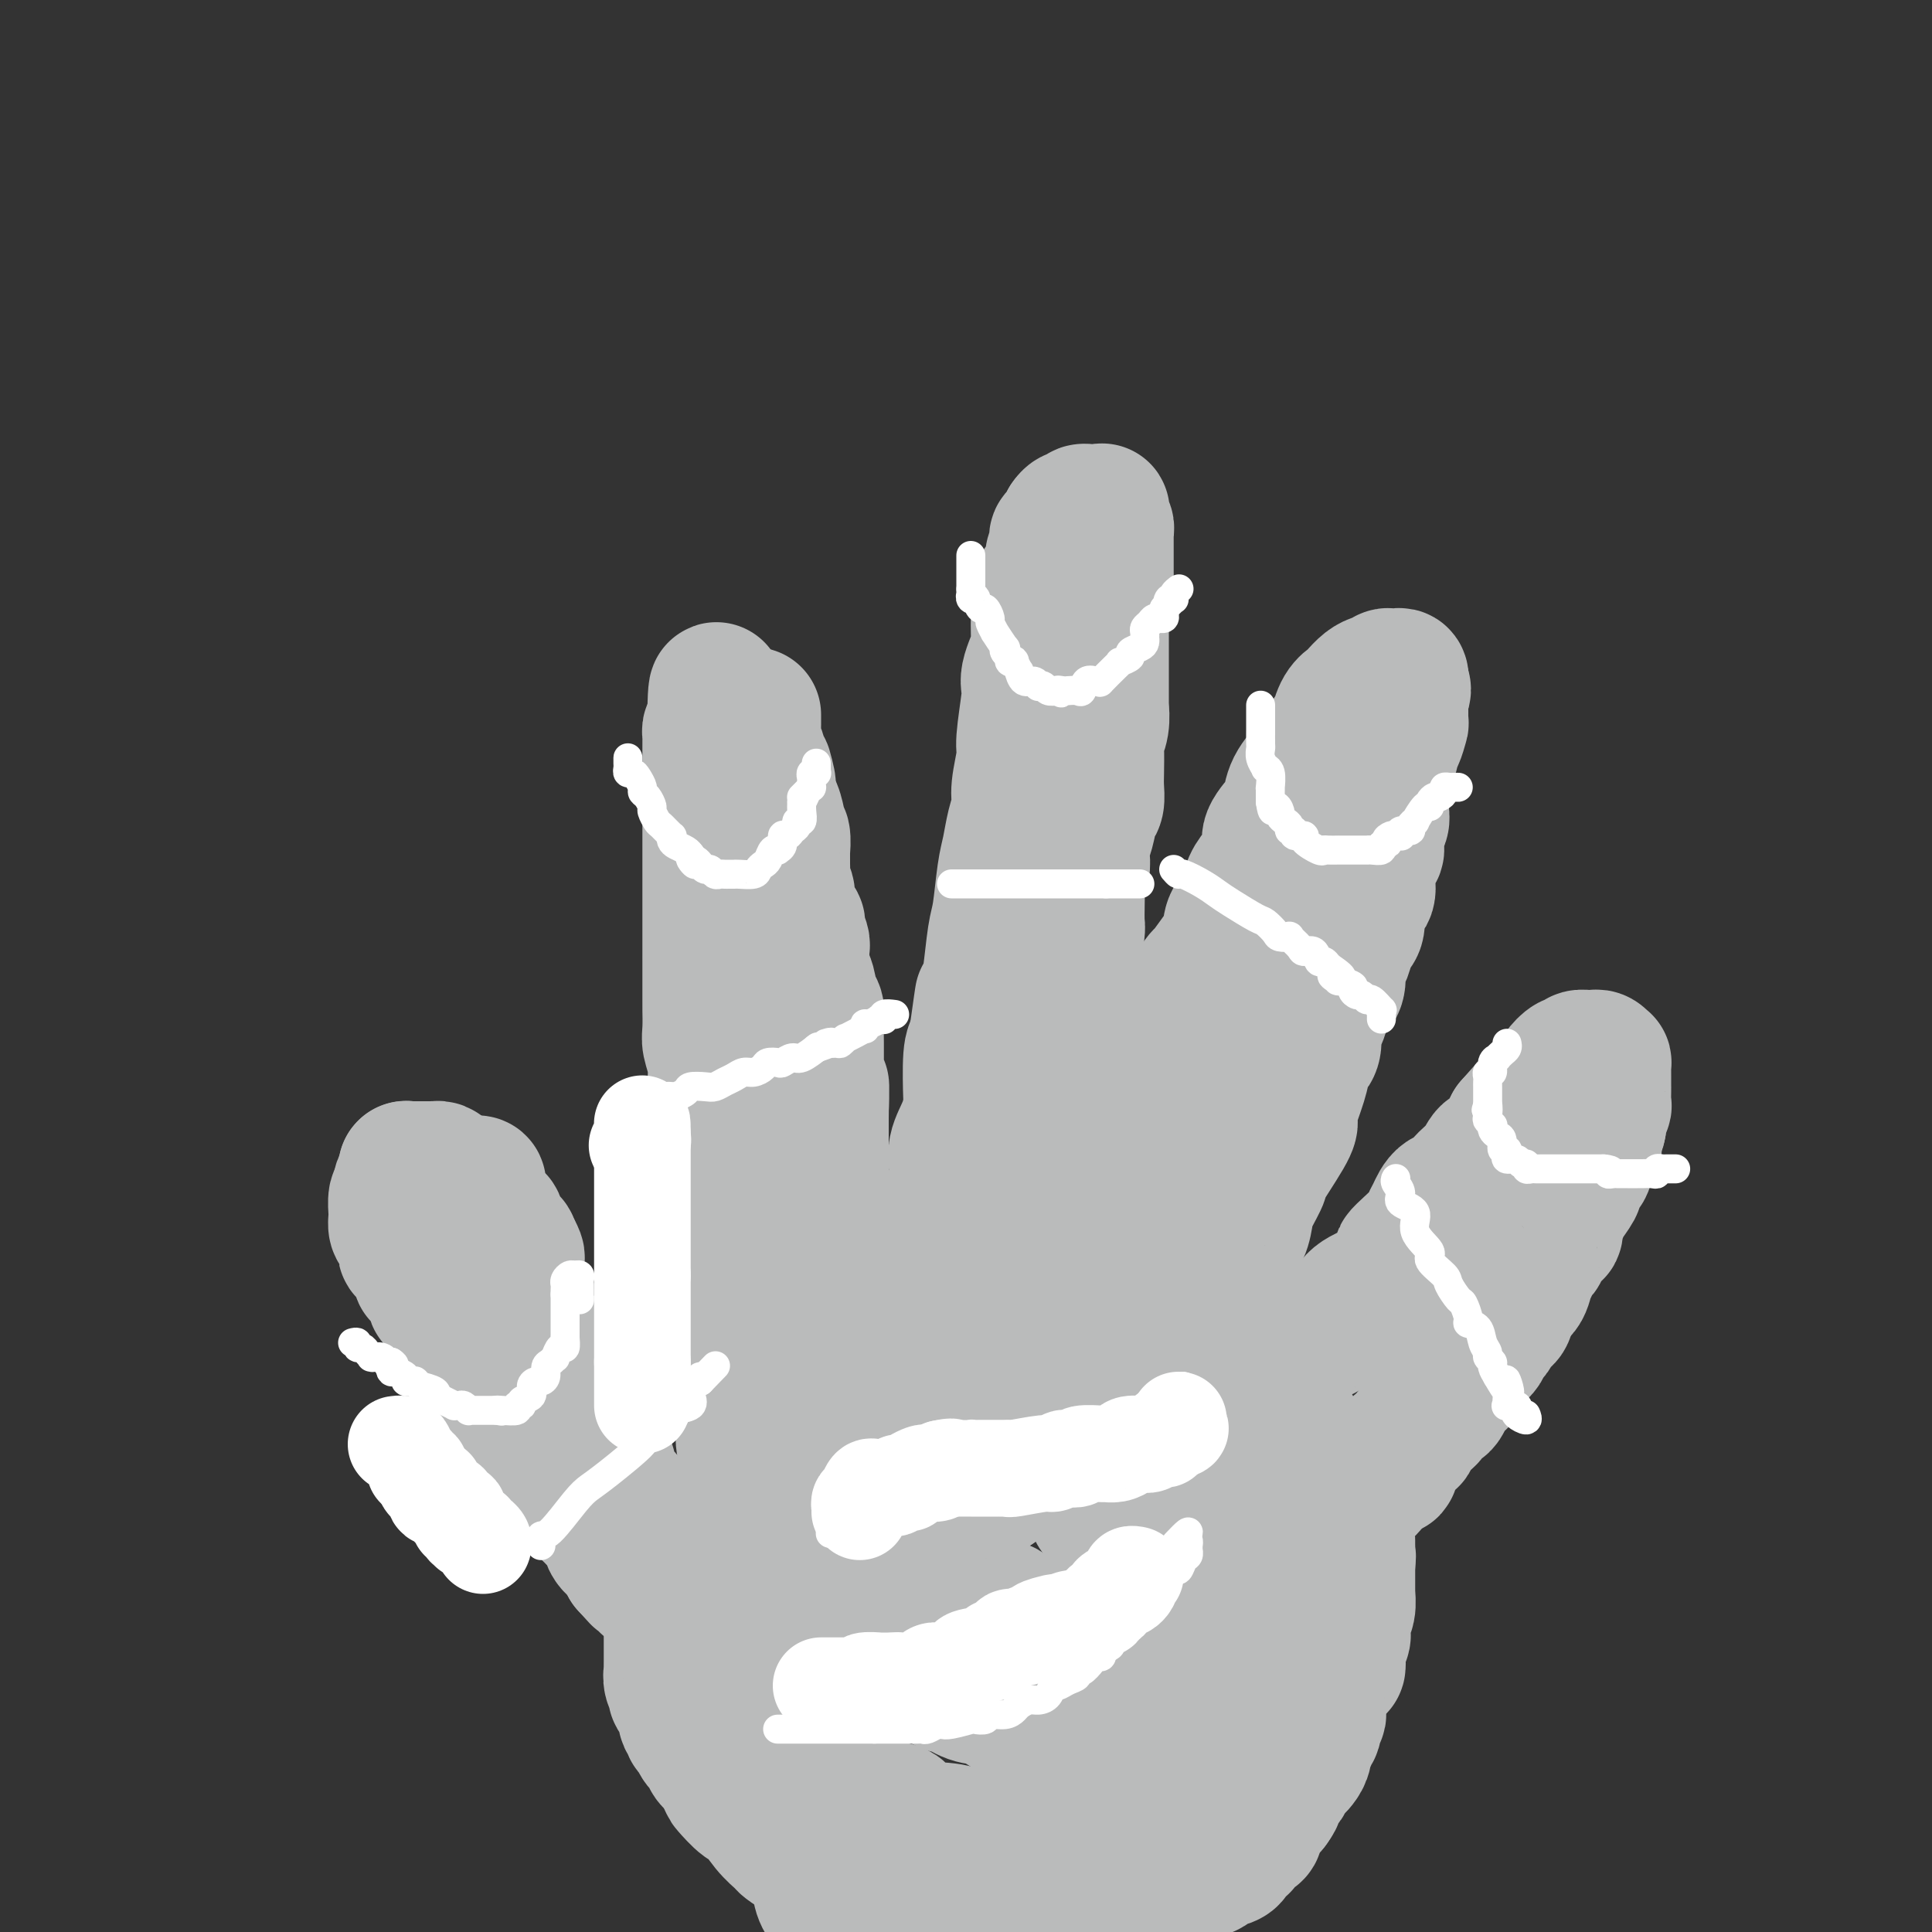 <svg viewBox='0 0 400 400' version='1.1' xmlns='http://www.w3.org/2000/svg' xmlns:xlink='http://www.w3.org/1999/xlink'><rect x="0" y="0" width="400" height="400" fill="#333333" stroke="none"/><g fill='none' stroke='rgb(186,187,187)' stroke-width='28' stroke-linecap='round' stroke-linejoin='round'><path d='M84,242c-0.006,0.022 -0.012,0.043 0,0c0.012,-0.043 0.042,-0.151 0,0c-0.042,0.151 -0.155,0.562 0,1c0.155,0.438 0.577,0.905 1,1c0.423,0.095 0.845,-0.181 1,0c0.155,0.181 0.042,0.818 0,1c-0.042,0.182 -0.012,-0.091 0,0c0.012,0.091 0.006,0.545 0,1'/><path d='M86,246c0.248,0.559 -0.131,-0.043 0,0c0.131,0.043 0.771,0.731 1,1c0.229,0.269 0.048,0.118 0,0c-0.048,-0.118 0.039,-0.203 0,0c-0.039,0.203 -0.202,0.694 0,1c0.202,0.306 0.771,0.429 1,1c0.229,0.571 0.118,1.592 0,2c-0.118,0.408 -0.242,0.204 0,0c0.242,-0.204 0.850,-0.408 1,0c0.150,0.408 -0.157,1.429 0,2c0.157,0.571 0.777,0.693 1,1c0.223,0.307 0.050,0.799 0,1c-0.050,0.201 0.024,0.109 0,0c-0.024,-0.109 -0.146,-0.236 0,0c0.146,0.236 0.560,0.837 1,1c0.440,0.163 0.907,-0.110 1,0c0.093,0.110 -0.186,0.603 0,1c0.186,0.397 0.838,0.699 1,1c0.162,0.301 -0.167,0.601 0,1c0.167,0.399 0.829,0.895 1,1c0.171,0.105 -0.147,-0.182 0,0c0.147,0.182 0.761,0.835 1,1c0.239,0.165 0.103,-0.156 0,0c-0.103,0.156 -0.172,0.789 0,1c0.172,0.211 0.585,0.001 1,0c0.415,-0.001 0.833,0.206 1,0c0.167,-0.206 0.083,-0.825 0,-1c-0.083,-0.175 -0.167,0.093 0,0c0.167,-0.093 0.583,-0.546 1,-1'/><path d='M98,260c0.404,-0.328 -0.087,-0.649 0,-1c0.087,-0.351 0.752,-0.732 1,-1c0.248,-0.268 0.080,-0.421 0,-1c-0.080,-0.579 -0.073,-1.582 0,-2c0.073,-0.418 0.213,-0.249 0,-1c-0.213,-0.751 -0.779,-2.421 -1,-3c-0.221,-0.579 -0.097,-0.067 0,0c0.097,0.067 0.165,-0.310 0,-1c-0.165,-0.690 -0.565,-1.691 -1,-2c-0.435,-0.309 -0.905,0.076 -1,0c-0.095,-0.076 0.186,-0.613 0,-1c-0.186,-0.387 -0.837,-0.625 -1,-1c-0.163,-0.375 0.164,-0.888 0,-1c-0.164,-0.112 -0.817,0.176 -1,0c-0.183,-0.176 0.105,-0.818 0,-1c-0.105,-0.182 -0.603,0.095 -1,0c-0.397,-0.095 -0.694,-0.561 -1,-1c-0.306,-0.439 -0.620,-0.850 -1,-1c-0.380,-0.150 -0.826,-0.040 -1,0c-0.174,0.040 -0.075,0.011 0,0c0.075,-0.011 0.126,-0.003 0,0c-0.126,0.003 -0.429,0.001 -1,0c-0.571,-0.001 -1.411,-0.001 -2,0c-0.589,0.001 -0.927,0.002 -1,0c-0.073,-0.002 0.120,-0.009 0,0c-0.120,0.009 -0.554,0.033 -1,0c-0.446,-0.033 -0.903,-0.122 -1,0c-0.097,0.122 0.166,0.456 0,1c-0.166,0.544 -0.762,1.298 -1,2c-0.238,0.702 -0.119,1.351 0,2'/><path d='M83,247c-0.381,0.816 -0.835,0.355 -1,1c-0.165,0.645 -0.041,2.396 0,3c0.041,0.604 0.001,0.060 0,0c-0.001,-0.060 0.038,0.365 0,1c-0.038,0.635 -0.154,1.479 0,2c0.154,0.521 0.576,0.718 1,1c0.424,0.282 0.850,0.649 1,1c0.150,0.351 0.025,0.687 0,1c-0.025,0.313 0.050,0.605 0,1c-0.050,0.395 -0.225,0.895 0,1c0.225,0.105 0.849,-0.183 1,0c0.151,0.183 -0.170,0.837 0,1c0.170,0.163 0.830,-0.164 1,0c0.170,0.164 -0.151,0.818 0,1c0.151,0.182 0.776,-0.110 1,0c0.224,0.110 0.049,0.620 0,1c-0.049,0.380 0.029,0.630 0,1c-0.029,0.370 -0.166,0.860 0,1c0.166,0.140 0.633,-0.069 1,0c0.367,0.069 0.634,0.415 1,1c0.366,0.585 0.833,1.409 1,2c0.167,0.591 0.035,0.951 0,1c-0.035,0.049 0.028,-0.212 0,0c-0.028,0.212 -0.149,0.897 0,1c0.149,0.103 0.566,-0.374 1,0c0.434,0.374 0.886,1.601 1,2c0.114,0.399 -0.110,-0.029 0,0c0.110,0.029 0.555,0.514 1,1'/><path d='M93,272c1.945,3.007 1.309,1.524 1,1c-0.309,-0.524 -0.289,-0.088 0,0c0.289,0.088 0.847,-0.173 1,0c0.153,0.173 -0.100,0.779 0,1c0.100,0.221 0.551,0.055 1,0c0.449,-0.055 0.895,-0.001 1,0c0.105,0.001 -0.131,-0.052 0,0c0.131,0.052 0.630,0.210 1,0c0.370,-0.210 0.611,-0.788 1,-1c0.389,-0.212 0.927,-0.060 1,0c0.073,0.060 -0.320,0.026 0,0c0.320,-0.026 1.353,-0.046 2,0c0.647,0.046 0.908,0.157 1,0c0.092,-0.157 0.013,-0.581 0,-1c-0.013,-0.419 0.039,-0.833 0,-1c-0.039,-0.167 -0.169,-0.087 0,0c0.169,0.087 0.638,0.182 1,0c0.362,-0.182 0.619,-0.640 1,-1c0.381,-0.360 0.887,-0.620 1,-1c0.113,-0.380 -0.166,-0.879 0,-1c0.166,-0.121 0.777,0.138 1,0c0.223,-0.138 0.060,-0.671 0,-1c-0.060,-0.329 -0.015,-0.455 0,-1c0.015,-0.545 0.001,-1.511 0,-2c-0.001,-0.489 0.010,-0.502 0,-1c-0.010,-0.498 -0.041,-1.480 0,-2c0.041,-0.520 0.155,-0.577 0,-1c-0.155,-0.423 -0.577,-1.211 -1,-2'/><path d='M106,258c-0.393,-1.799 -1.376,-0.796 -2,-1c-0.624,-0.204 -0.889,-1.613 -1,-2c-0.111,-0.387 -0.067,0.250 0,0c0.067,-0.250 0.158,-1.386 0,-2c-0.158,-0.614 -0.563,-0.707 -1,-1c-0.437,-0.293 -0.905,-0.785 -1,-1c-0.095,-0.215 0.185,-0.153 0,0c-0.185,0.153 -0.834,0.395 -1,0c-0.166,-0.395 0.151,-1.429 0,-2c-0.151,-0.571 -0.772,-0.679 -1,-1c-0.228,-0.321 -0.064,-0.857 0,-1c0.064,-0.143 0.028,0.105 0,0c-0.028,-0.105 -0.049,-0.564 0,-1c0.049,-0.436 0.167,-0.849 0,-1c-0.167,-0.151 -0.618,-0.040 -1,0c-0.382,0.040 -0.695,0.011 -1,0c-0.305,-0.011 -0.603,-0.003 -1,0c-0.397,0.003 -0.894,0.001 -1,0c-0.106,-0.001 0.180,-0.000 0,0c-0.180,0.000 -0.824,0.000 -1,0c-0.176,-0.000 0.118,-0.000 0,0c-0.118,0.000 -0.647,0.000 -1,0c-0.353,-0.000 -0.529,-0.000 -1,0c-0.471,0.000 -1.235,0.000 -2,0'/><path d='M90,245c-1.388,-0.203 -0.358,-0.212 0,0c0.358,0.212 0.043,0.645 0,1c-0.043,0.355 0.184,0.631 0,1c-0.184,0.369 -0.780,0.830 -1,1c-0.220,0.170 -0.063,0.049 0,0c0.063,-0.049 0.031,-0.024 0,0'/><path d='M89,248c0.000,0.344 0.000,0.687 0,1c-0.000,0.313 -0.000,0.595 0,1c0.000,0.405 0.000,0.934 0,1c-0.000,0.066 -0.001,-0.329 0,0c0.001,0.329 0.004,1.384 0,2c-0.004,0.616 -0.015,0.794 0,1c0.015,0.206 0.057,0.440 0,1c-0.057,0.560 -0.211,1.445 0,2c0.211,0.555 0.789,0.781 1,1c0.211,0.219 0.057,0.430 0,1c-0.057,0.570 -0.016,1.500 0,2c0.016,0.500 0.007,0.570 0,1c-0.007,0.430 -0.012,1.218 0,2c0.012,0.782 0.041,1.557 0,2c-0.041,0.443 -0.150,0.553 0,1c0.150,0.447 0.561,1.232 1,2c0.439,0.768 0.906,1.519 1,2c0.094,0.481 -0.185,0.692 0,1c0.185,0.308 0.833,0.711 1,1c0.167,0.289 -0.147,0.462 0,1c0.147,0.538 0.756,1.439 1,2c0.244,0.561 0.122,0.780 0,1'/><path d='M94,277c1.013,4.811 1.044,2.339 1,2c-0.044,-0.339 -0.165,1.454 0,2c0.165,0.546 0.616,-0.155 1,0c0.384,0.155 0.699,1.167 1,2c0.301,0.833 0.586,1.486 1,2c0.414,0.514 0.956,0.890 1,1c0.044,0.110 -0.410,-0.044 0,1c0.410,1.044 1.682,3.288 2,4c0.318,0.712 -0.319,-0.107 0,0c0.319,0.107 1.595,1.141 2,2c0.405,0.859 -0.062,1.545 0,2c0.062,0.455 0.652,0.679 1,1c0.348,0.321 0.456,0.738 1,1c0.544,0.262 1.526,0.370 2,1c0.474,0.630 0.441,1.783 1,2c0.559,0.217 1.711,-0.503 2,0c0.289,0.503 -0.284,2.228 0,3c0.284,0.772 1.426,0.590 2,1c0.574,0.410 0.581,1.413 1,2c0.419,0.587 1.250,0.759 2,1c0.750,0.241 1.418,0.550 2,1c0.582,0.450 1.078,1.042 2,2c0.922,0.958 2.271,2.283 3,3c0.729,0.717 0.838,0.826 1,1c0.162,0.174 0.376,0.414 1,1c0.624,0.586 1.660,1.518 2,2c0.340,0.482 -0.014,0.513 0,1c0.014,0.487 0.395,1.429 1,2c0.605,0.571 1.432,0.769 2,1c0.568,0.231 0.877,0.495 1,1c0.123,0.505 0.062,1.253 0,2'/><path d='M130,324c4.410,4.802 2.434,2.807 2,2c-0.434,-0.807 0.672,-0.427 1,0c0.328,0.427 -0.122,0.900 0,1c0.122,0.100 0.817,-0.172 1,0c0.183,0.172 -0.147,0.788 0,1c0.147,0.212 0.771,0.021 1,0c0.229,-0.021 0.061,0.127 0,0c-0.061,-0.127 -0.017,-0.531 0,-1c0.017,-0.469 0.005,-1.005 0,-1c-0.005,0.005 -0.003,0.550 0,0c0.003,-0.550 0.008,-2.194 0,-3c-0.008,-0.806 -0.029,-0.773 0,-1c0.029,-0.227 0.109,-0.714 0,-1c-0.109,-0.286 -0.406,-0.370 -1,-1c-0.594,-0.630 -1.485,-1.807 -2,-3c-0.515,-1.193 -0.653,-2.401 -1,-3c-0.347,-0.599 -0.901,-0.587 -1,-1c-0.099,-0.413 0.259,-1.250 0,-2c-0.259,-0.750 -1.133,-1.412 -2,-2c-0.867,-0.588 -1.727,-1.102 -2,-2c-0.273,-0.898 0.042,-2.181 0,-3c-0.042,-0.819 -0.440,-1.174 -1,-2c-0.560,-0.826 -1.281,-2.125 -2,-3c-0.719,-0.875 -1.436,-1.328 -2,-2c-0.564,-0.672 -0.973,-1.565 -1,-2c-0.027,-0.435 0.330,-0.412 0,-1c-0.330,-0.588 -1.346,-1.786 -2,-3c-0.654,-1.214 -0.945,-2.442 -1,-3c-0.055,-0.558 0.127,-0.445 0,-1c-0.127,-0.555 -0.564,-1.777 -1,-3'/><path d='M116,284c-3.173,-5.687 -2.104,-1.904 -2,-1c0.104,0.904 -0.757,-1.070 -1,-2c-0.243,-0.930 0.130,-0.817 0,-1c-0.130,-0.183 -0.764,-0.663 -1,-1c-0.236,-0.337 -0.073,-0.530 0,-1c0.073,-0.470 0.057,-1.216 0,-1c-0.057,0.216 -0.156,1.393 0,2c0.156,0.607 0.566,0.642 1,2c0.434,1.358 0.891,4.039 1,5c0.109,0.961 -0.128,0.202 0,0c0.128,-0.202 0.623,0.153 1,1c0.377,0.847 0.635,2.186 1,3c0.365,0.814 0.836,1.104 1,1c0.164,-0.104 0.022,-0.602 0,0c-0.022,0.602 0.077,2.305 0,3c-0.077,0.695 -0.330,0.383 0,1c0.330,0.617 1.242,2.165 2,3c0.758,0.835 1.362,0.958 2,2c0.638,1.042 1.312,3.002 2,4c0.688,0.998 1.392,1.034 2,2c0.608,0.966 1.121,2.863 2,4c0.879,1.137 2.123,1.514 3,2c0.877,0.486 1.388,1.081 2,2c0.612,0.919 1.325,2.163 2,3c0.675,0.837 1.311,1.269 2,2c0.689,0.731 1.432,1.763 2,2c0.568,0.237 0.961,-0.321 1,0c0.039,0.321 -0.274,1.520 0,2c0.274,0.480 1.137,0.240 2,0'/><path d='M141,323c3.567,3.806 1.485,0.820 1,0c-0.485,-0.820 0.626,0.527 1,1c0.374,0.473 0.012,0.074 0,0c-0.012,-0.074 0.326,0.178 1,0c0.674,-0.178 1.682,-0.788 2,-1c0.318,-0.212 -0.055,-0.028 0,0c0.055,0.028 0.539,-0.101 1,0c0.461,0.101 0.898,0.433 1,0c0.102,-0.433 -0.131,-1.631 0,-2c0.131,-0.369 0.628,0.091 1,0c0.372,-0.091 0.621,-0.732 1,-1c0.379,-0.268 0.889,-0.162 1,0c0.111,0.162 -0.176,0.380 0,0c0.176,-0.380 0.817,-1.357 1,-2c0.183,-0.643 -0.092,-0.950 0,-1c0.092,-0.050 0.550,0.158 1,0c0.450,-0.158 0.891,-0.683 1,-1c0.109,-0.317 -0.115,-0.428 0,-1c0.115,-0.572 0.571,-1.606 1,-2c0.429,-0.394 0.833,-0.147 1,0c0.167,0.147 0.097,0.194 0,0c-0.097,-0.194 -0.222,-0.630 0,-1c0.222,-0.370 0.792,-0.674 1,-1c0.208,-0.326 0.056,-0.675 0,-1c-0.056,-0.325 -0.015,-0.626 0,-1c0.015,-0.374 0.004,-0.821 0,-1c-0.004,-0.179 -0.002,-0.089 0,0'/><path d='M157,308c1.381,-2.155 -0.167,-0.042 -1,1c-0.833,1.042 -0.952,1.012 -1,1c-0.048,-0.012 -0.024,-0.006 0,0'/><path d='M155,310c0.008,-0.537 0.016,-1.074 0,-2c-0.016,-0.926 -0.057,-2.240 0,-3c0.057,-0.760 0.211,-0.967 0,-2c-0.211,-1.033 -0.788,-2.893 -1,-4c-0.212,-1.107 -0.060,-1.460 0,-2c0.060,-0.540 0.026,-1.266 0,-2c-0.026,-0.734 -0.045,-1.475 0,-2c0.045,-0.525 0.155,-0.833 0,-2c-0.155,-1.167 -0.575,-3.191 -1,-5c-0.425,-1.809 -0.853,-3.402 -1,-5c-0.147,-1.598 -0.011,-3.201 0,-4c0.011,-0.799 -0.101,-0.793 0,-2c0.101,-1.207 0.416,-3.627 0,-6c-0.416,-2.373 -1.561,-4.701 -2,-6c-0.439,-1.299 -0.170,-1.571 0,-2c0.170,-0.429 0.242,-1.016 0,-3c-0.242,-1.984 -0.797,-5.367 -1,-7c-0.203,-1.633 -0.055,-1.517 0,-2c0.055,-0.483 0.016,-1.567 0,-3c-0.016,-1.433 -0.008,-3.217 0,-5'/><path d='M149,241c-0.944,-11.313 -0.305,-5.095 0,-4c0.305,1.095 0.274,-2.931 0,-5c-0.274,-2.069 -0.791,-2.180 -1,-3c-0.209,-0.820 -0.108,-2.350 0,-4c0.108,-1.650 0.225,-3.419 0,-5c-0.225,-1.581 -0.792,-2.975 -1,-4c-0.208,-1.025 -0.056,-1.681 0,-3c0.056,-1.319 0.015,-3.303 0,-4c-0.015,-0.697 -0.004,-0.109 0,-2c0.004,-1.891 0.001,-6.260 0,-8c-0.001,-1.740 -0.000,-0.849 0,-1c0.000,-0.151 0.000,-1.343 0,-2c-0.000,-0.657 -0.000,-0.778 0,-2c0.000,-1.222 0.000,-3.544 0,-5c-0.000,-1.456 -0.000,-2.046 0,-3c0.000,-0.954 0.000,-2.273 0,-3c-0.000,-0.727 -0.000,-0.864 0,-2c0.000,-1.136 0.000,-3.272 0,-5c-0.000,-1.728 0.000,-3.049 0,-4c-0.000,-0.951 -0.000,-1.533 0,-2c0.000,-0.467 0.000,-0.820 0,-2c-0.000,-1.180 -0.000,-3.188 0,-4c0.000,-0.812 0.000,-0.427 0,-1c-0.000,-0.573 -0.000,-2.104 0,-3c0.000,-0.896 0.000,-1.157 0,-2c-0.000,-0.843 -0.001,-2.267 0,-3c0.001,-0.733 0.003,-0.774 0,-1c-0.003,-0.226 -0.011,-0.638 0,-1c0.011,-0.362 0.041,-0.674 0,-1c-0.041,-0.326 -0.155,-0.664 0,-1c0.155,-0.336 0.577,-0.668 1,-1'/><path d='M148,150c0.100,-14.079 0.850,-3.778 1,0c0.150,3.778 -0.300,1.032 0,0c0.300,-1.032 1.348,-0.351 2,0c0.652,0.351 0.907,0.371 1,1c0.093,0.629 0.025,1.866 0,3c-0.025,1.134 -0.007,2.166 0,3c0.007,0.834 0.002,1.469 0,2c-0.002,0.531 -0.000,0.958 0,1c0.000,0.042 0.000,-0.300 0,0c-0.000,0.300 0.000,1.244 0,2c-0.000,0.756 -0.000,1.324 0,2c0.000,0.676 0.001,1.459 0,2c-0.001,0.541 -0.002,0.839 0,1c0.002,0.161 0.009,0.184 0,1c-0.009,0.816 -0.033,2.424 0,4c0.033,1.576 0.121,3.119 0,4c-0.121,0.881 -0.453,1.098 0,2c0.453,0.902 1.690,2.487 2,3c0.310,0.513 -0.307,-0.048 0,1c0.307,1.048 1.539,3.703 2,5c0.461,1.297 0.151,1.235 0,2c-0.151,0.765 -0.143,2.357 0,4c0.143,1.643 0.420,3.339 1,5c0.580,1.661 1.462,3.289 2,5c0.538,1.711 0.732,3.506 1,5c0.268,1.494 0.611,2.688 1,4c0.389,1.312 0.825,2.744 1,4c0.175,1.256 0.088,2.337 0,4c-0.088,1.663 -0.178,3.909 0,5c0.178,1.091 0.622,1.026 1,2c0.378,0.974 0.689,2.987 1,5'/><path d='M164,232c2.022,8.933 1.078,3.265 1,2c-0.078,-1.265 0.711,1.873 1,4c0.289,2.127 0.077,3.243 0,4c-0.077,0.757 -0.021,1.156 0,2c0.021,0.844 0.006,2.132 0,3c-0.006,0.868 -0.001,1.314 0,2c0.001,0.686 0.000,1.610 0,2c-0.000,0.390 0.000,0.246 0,1c-0.000,0.754 -0.001,2.405 0,3c0.001,0.595 0.004,0.135 0,1c-0.004,0.865 -0.016,3.054 0,4c0.016,0.946 0.061,0.648 0,1c-0.061,0.352 -0.226,1.354 0,2c0.226,0.646 0.845,0.936 1,2c0.155,1.064 -0.155,2.903 0,4c0.155,1.097 0.774,1.453 1,2c0.226,0.547 0.061,1.284 0,2c-0.061,0.716 -0.016,1.410 0,2c0.016,0.590 0.004,1.074 0,1c-0.004,-0.074 -0.001,-0.708 0,1c0.001,1.708 -0.001,5.756 0,7c0.001,1.244 0.004,-0.316 0,0c-0.004,0.316 -0.015,2.507 0,4c0.015,1.493 0.057,2.288 0,3c-0.057,0.712 -0.211,1.343 0,2c0.211,0.657 0.789,1.341 1,2c0.211,0.659 0.057,1.293 0,2c-0.057,0.707 -0.016,1.488 0,2c0.016,0.512 0.008,0.756 0,1'/><path d='M169,300c0.774,10.843 0.207,3.952 0,2c-0.207,-1.952 -0.056,1.035 0,2c0.056,0.965 0.015,-0.093 0,0c-0.015,0.093 -0.005,1.335 0,2c0.005,0.665 0.005,0.751 0,1c-0.005,0.249 -0.015,0.662 0,1c0.015,0.338 0.057,0.602 0,1c-0.057,0.398 -0.211,0.929 0,1c0.211,0.071 0.789,-0.317 1,0c0.211,0.317 0.057,1.339 0,2c-0.057,0.661 -0.015,0.961 0,1c0.015,0.039 0.004,-0.182 0,0c-0.004,0.182 -0.001,0.766 0,1c0.001,0.234 0.001,0.117 0,0'/><path d='M170,314c-0.229,-0.499 -0.458,-0.999 0,-4c0.458,-3.001 1.602,-8.504 2,-12c0.398,-3.496 0.050,-4.984 0,-8c-0.050,-3.016 0.197,-7.559 0,-11c-0.197,-3.441 -0.837,-5.781 -1,-7c-0.163,-1.219 0.153,-1.317 0,-2c-0.153,-0.683 -0.773,-1.950 -1,-3c-0.227,-1.050 -0.061,-1.882 0,-3c0.061,-1.118 0.016,-2.522 0,-3c-0.016,-0.478 -0.004,-0.029 0,-1c0.004,-0.971 0.001,-3.361 0,-5c-0.001,-1.639 -0.000,-2.525 0,-4c0.000,-1.475 0.000,-3.537 0,-5c-0.000,-1.463 -0.000,-2.327 0,-3c0.000,-0.673 0.000,-1.156 0,-2c-0.000,-0.844 -0.000,-2.051 0,-3c0.000,-0.949 0.000,-1.640 0,-2c-0.000,-0.360 -0.000,-0.389 0,-1c0.000,-0.611 0.000,-1.806 0,-3'/><path d='M170,232c0.061,-13.106 0.212,-4.872 0,-2c-0.212,2.872 -0.789,0.383 -1,-2c-0.211,-2.383 -0.057,-4.661 0,-6c0.057,-1.339 0.016,-1.738 0,-2c-0.016,-0.262 -0.007,-0.385 0,-1c0.007,-0.615 0.013,-1.722 0,-3c-0.013,-1.278 -0.046,-2.726 0,-4c0.046,-1.274 0.170,-2.372 0,-3c-0.170,-0.628 -0.634,-0.785 -1,-2c-0.366,-1.215 -0.633,-3.489 -1,-4c-0.367,-0.511 -0.835,0.742 -1,0c-0.165,-0.742 -0.028,-3.479 0,-5c0.028,-1.521 -0.053,-1.828 0,-2c0.053,-0.172 0.239,-0.210 0,-1c-0.239,-0.790 -0.905,-2.333 -1,-3c-0.095,-0.667 0.381,-0.458 0,-1c-0.381,-0.542 -1.619,-1.834 -2,-3c-0.381,-1.166 0.094,-2.205 0,-3c-0.094,-0.795 -0.758,-1.345 -1,-2c-0.242,-0.655 -0.064,-1.416 0,-2c0.064,-0.584 0.013,-0.993 0,-2c-0.013,-1.007 0.010,-2.613 0,-3c-0.010,-0.387 -0.055,0.446 0,0c0.055,-0.446 0.208,-2.170 0,-3c-0.208,-0.830 -0.777,-0.766 -1,-1c-0.223,-0.234 -0.098,-0.767 0,-1c0.098,-0.233 0.170,-0.167 0,-1c-0.170,-0.833 -0.582,-2.563 -1,-3c-0.418,-0.437 -0.843,0.421 -1,0c-0.157,-0.421 -0.045,-2.120 0,-3c0.045,-0.880 0.022,-0.940 0,-1'/><path d='M159,163c-1.503,-7.218 -0.259,-2.263 0,-1c0.259,1.263 -0.467,-1.168 -1,-2c-0.533,-0.832 -0.874,-0.067 -1,0c-0.126,0.067 -0.038,-0.564 0,-1c0.038,-0.436 0.024,-0.678 0,-1c-0.024,-0.322 -0.059,-0.725 0,-1c0.059,-0.275 0.212,-0.424 0,-1c-0.212,-0.576 -0.789,-1.580 -1,-2c-0.211,-0.420 -0.057,-0.255 0,0c0.057,0.255 0.015,0.602 0,0c-0.015,-0.602 -0.004,-2.151 0,-3c0.004,-0.849 0.001,-0.998 0,-1c-0.001,-0.002 -0.000,0.144 0,0c0.000,-0.144 0.000,-0.577 0,-1c-0.000,-0.423 -0.000,-0.835 0,-1c0.000,-0.165 0.000,-0.082 0,0'/><path d='M189,310c-0.000,-0.934 -0.001,-1.867 0,-2c0.001,-0.133 0.002,0.536 0,-1c-0.002,-1.536 -0.008,-5.277 0,-7c0.008,-1.723 0.029,-1.427 0,-2c-0.029,-0.573 -0.110,-2.016 0,-3c0.110,-0.984 0.411,-1.509 1,-4c0.589,-2.491 1.467,-6.948 2,-10c0.533,-3.052 0.721,-4.699 1,-6c0.279,-1.301 0.648,-2.256 1,-4c0.352,-1.744 0.687,-4.276 1,-6c0.313,-1.724 0.604,-2.641 1,-4c0.396,-1.359 0.897,-3.160 1,-5c0.103,-1.840 -0.193,-3.720 0,-6c0.193,-2.280 0.875,-4.961 1,-7c0.125,-2.039 -0.307,-3.435 0,-5c0.307,-1.565 1.353,-3.298 2,-5c0.647,-1.702 0.895,-3.374 1,-4c0.105,-0.626 0.067,-0.207 0,-2c-0.067,-1.793 -0.162,-5.798 0,-8c0.162,-2.202 0.581,-2.601 1,-3'/><path d='M202,216c2.190,-15.692 1.164,-7.922 1,-6c-0.164,1.922 0.533,-2.005 1,-4c0.467,-1.995 0.702,-2.058 1,-4c0.298,-1.942 0.657,-5.761 1,-8c0.343,-2.239 0.670,-2.896 1,-5c0.330,-2.104 0.662,-5.656 1,-8c0.338,-2.344 0.683,-3.482 1,-5c0.317,-1.518 0.606,-3.416 1,-5c0.394,-1.584 0.894,-2.855 1,-4c0.106,-1.145 -0.182,-2.166 0,-4c0.182,-1.834 0.833,-4.483 1,-6c0.167,-1.517 -0.149,-1.904 0,-4c0.149,-2.096 0.762,-5.901 1,-8c0.238,-2.099 0.102,-2.491 0,-3c-0.102,-0.509 -0.171,-1.136 0,-2c0.171,-0.864 0.582,-1.965 1,-3c0.418,-1.035 0.845,-2.002 1,-3c0.155,-0.998 0.040,-2.025 0,-3c-0.040,-0.975 -0.004,-1.898 0,-3c0.004,-1.102 -0.023,-2.382 0,-3c0.023,-0.618 0.096,-0.574 0,-1c-0.096,-0.426 -0.362,-1.322 0,-2c0.362,-0.678 1.351,-1.137 2,-2c0.649,-0.863 0.956,-2.129 1,-3c0.044,-0.871 -0.177,-1.346 0,-2c0.177,-0.654 0.752,-1.487 1,-2c0.248,-0.513 0.170,-0.704 0,-1c-0.170,-0.296 -0.430,-0.695 0,-1c0.430,-0.305 1.552,-0.516 2,-1c0.448,-0.484 0.224,-1.242 0,-2'/><path d='M221,108c1.399,-2.101 1.897,-0.353 2,0c0.103,0.353 -0.189,-0.690 0,-1c0.189,-0.310 0.860,0.111 1,0c0.140,-0.111 -0.251,-0.755 0,-1c0.251,-0.245 1.143,-0.091 2,0c0.857,0.091 1.680,0.119 2,0c0.320,-0.119 0.138,-0.386 0,0c-0.138,0.386 -0.233,1.425 0,2c0.233,0.575 0.795,0.686 1,1c0.205,0.314 0.055,0.832 0,1c-0.055,0.168 -0.015,-0.015 0,1c0.015,1.015 0.004,3.229 0,4c-0.004,0.771 -0.001,0.100 0,0c0.001,-0.100 -0.000,0.373 0,1c0.000,0.627 0.001,1.409 0,2c-0.001,0.591 -0.004,0.990 0,1c0.004,0.010 0.015,-0.368 0,0c-0.015,0.368 -0.057,1.482 0,2c0.057,0.518 0.211,0.441 0,1c-0.211,0.559 -0.789,1.756 -1,2c-0.211,0.244 -0.057,-0.463 0,0c0.057,0.463 0.015,2.097 0,3c-0.015,0.903 -0.004,1.074 0,1c0.004,-0.074 0.001,-0.392 0,1c-0.001,1.392 -0.000,4.494 0,6c0.000,1.506 0.000,1.414 0,2c-0.000,0.586 -0.000,1.848 0,3c0.000,1.152 0.000,2.195 0,3c-0.000,0.805 -0.000,1.373 0,2c0.000,0.627 0.000,1.314 0,2'/><path d='M228,147c-0.171,6.029 -0.098,2.101 0,1c0.098,-1.101 0.222,0.624 0,2c-0.222,1.376 -0.791,2.403 -1,3c-0.209,0.597 -0.059,0.763 0,2c0.059,1.237 0.027,3.545 0,5c-0.027,1.455 -0.049,2.056 0,3c0.049,0.944 0.171,2.230 0,3c-0.171,0.770 -0.633,1.025 -1,2c-0.367,0.975 -0.638,2.671 -1,4c-0.362,1.329 -0.815,2.290 -1,3c-0.185,0.710 -0.102,1.168 0,2c0.102,0.832 0.223,2.037 0,3c-0.223,0.963 -0.791,1.683 -1,2c-0.209,0.317 -0.059,0.232 0,1c0.059,0.768 0.026,2.389 0,4c-0.026,1.611 -0.044,3.211 0,4c0.044,0.789 0.151,0.767 0,2c-0.151,1.233 -0.561,3.720 -1,5c-0.439,1.280 -0.906,1.354 -1,2c-0.094,0.646 0.185,1.863 0,3c-0.185,1.137 -0.833,2.192 -1,3c-0.167,0.808 0.147,1.367 0,2c-0.147,0.633 -0.756,1.340 -1,3c-0.244,1.660 -0.122,4.274 0,5c0.122,0.726 0.244,-0.437 0,0c-0.244,0.437 -0.853,2.473 -1,4c-0.147,1.527 0.167,2.543 0,4c-0.167,1.457 -0.814,3.354 -1,5c-0.186,1.646 0.090,3.042 0,4c-0.090,0.958 -0.545,1.479 -1,2'/><path d='M216,235c-2.083,14.119 -1.289,5.415 -1,3c0.289,-2.415 0.074,1.458 0,3c-0.074,1.542 -0.006,0.752 0,1c0.006,0.248 -0.050,1.534 0,3c0.050,1.466 0.205,3.111 0,4c-0.205,0.889 -0.772,1.022 -1,2c-0.228,0.978 -0.118,2.803 0,4c0.118,1.197 0.243,1.768 0,3c-0.243,1.232 -0.854,3.126 -1,4c-0.146,0.874 0.172,0.728 0,2c-0.172,1.272 -0.835,3.961 -1,5c-0.165,1.039 0.166,0.428 0,1c-0.166,0.572 -0.829,2.326 -1,3c-0.171,0.674 0.151,0.269 0,1c-0.151,0.731 -0.775,2.599 -1,3c-0.225,0.401 -0.050,-0.665 0,0c0.050,0.665 -0.025,3.060 0,4c0.025,0.940 0.150,0.426 0,1c-0.150,0.574 -0.576,2.235 -1,3c-0.424,0.765 -0.846,0.635 -1,1c-0.154,0.365 -0.041,1.225 0,2c0.041,0.775 0.011,1.464 0,2c-0.011,0.536 -0.003,0.917 0,1c0.003,0.083 0.001,-0.132 0,0c-0.001,0.132 -0.000,0.612 0,1c0.000,0.388 0.000,0.684 0,1c-0.000,0.316 -0.000,0.652 0,1c0.000,0.348 0.000,0.709 0,1c-0.000,0.291 -0.000,0.512 0,1c0.000,0.488 0.000,1.244 0,2'/><path d='M208,298c-1.254,9.859 -0.389,3.005 0,1c0.389,-2.005 0.301,0.839 0,2c-0.301,1.161 -0.817,0.640 -1,1c-0.183,0.360 -0.035,1.602 0,2c0.035,0.398 -0.043,-0.047 0,0c0.043,0.047 0.208,0.587 0,1c-0.208,0.413 -0.788,0.699 -1,1c-0.212,0.301 -0.057,0.617 0,1c0.057,0.383 0.015,0.835 0,1c-0.015,0.165 -0.004,0.044 0,0c0.004,-0.044 0.001,-0.013 0,0c-0.001,0.013 -0.001,0.006 0,0'/><path d='M206,308c-0.119,-0.065 -0.238,-0.131 0,-1c0.238,-0.869 0.833,-2.542 1,-4c0.167,-1.458 -0.095,-2.702 0,-4c0.095,-1.298 0.546,-2.650 1,-4c0.454,-1.350 0.912,-2.697 2,-4c1.088,-1.303 2.807,-2.563 4,-5c1.193,-2.437 1.861,-6.050 3,-9c1.139,-2.950 2.750,-5.236 4,-8c1.250,-2.764 2.141,-6.005 3,-8c0.859,-1.995 1.686,-2.746 3,-5c1.314,-2.254 3.114,-6.013 4,-8c0.886,-1.987 0.859,-2.201 1,-3c0.141,-0.799 0.451,-2.182 1,-4c0.549,-1.818 1.337,-4.071 2,-6c0.663,-1.929 1.203,-3.533 2,-5c0.797,-1.467 1.853,-2.795 3,-5c1.147,-2.205 2.386,-5.286 3,-7c0.614,-1.714 0.604,-2.061 1,-3c0.396,-0.939 1.198,-2.469 2,-4'/><path d='M246,211c5.986,-14.193 1.949,-7.677 1,-6c-0.949,1.677 1.188,-1.487 3,-4c1.812,-2.513 3.300,-4.376 4,-6c0.700,-1.624 0.613,-3.008 1,-4c0.387,-0.992 1.250,-1.590 2,-3c0.750,-1.410 1.388,-3.631 2,-5c0.612,-1.369 1.197,-1.884 2,-3c0.803,-1.116 1.824,-2.832 2,-4c0.176,-1.168 -0.492,-1.787 0,-3c0.492,-1.213 2.146,-3.020 3,-4c0.854,-0.980 0.910,-1.133 1,-2c0.090,-0.867 0.216,-2.446 1,-4c0.784,-1.554 2.226,-3.081 3,-4c0.774,-0.919 0.880,-1.230 2,-3c1.120,-1.770 3.255,-4.998 4,-6c0.745,-1.002 0.100,0.222 0,0c-0.100,-0.222 0.344,-1.892 1,-3c0.656,-1.108 1.525,-1.656 2,-2c0.475,-0.344 0.557,-0.483 1,-1c0.443,-0.517 1.246,-1.410 2,-2c0.754,-0.590 1.459,-0.876 2,-1c0.541,-0.124 0.918,-0.085 1,0c0.082,0.085 -0.132,0.218 0,0c0.132,-0.218 0.610,-0.786 1,-1c0.390,-0.214 0.693,-0.072 1,0c0.307,0.072 0.618,0.075 1,0c0.382,-0.075 0.834,-0.226 1,0c0.166,0.226 0.045,0.830 0,1c-0.045,0.170 -0.013,-0.094 0,0c0.013,0.094 0.006,0.547 0,1'/><path d='M290,142c1.083,0.483 0.290,1.691 0,2c-0.290,0.309 -0.078,-0.281 0,0c0.078,0.281 0.022,1.431 0,2c-0.022,0.569 -0.009,0.555 0,1c0.009,0.445 0.013,1.349 0,2c-0.013,0.651 -0.042,1.048 0,1c0.042,-0.048 0.156,-0.542 0,0c-0.156,0.542 -0.580,2.120 -1,3c-0.420,0.880 -0.834,1.062 -1,1c-0.166,-0.062 -0.083,-0.369 0,0c0.083,0.369 0.166,1.415 0,2c-0.166,0.585 -0.579,0.708 -1,2c-0.421,1.292 -0.849,3.752 -1,5c-0.151,1.248 -0.026,1.285 0,2c0.026,0.715 -0.048,2.107 0,3c0.048,0.893 0.220,1.286 0,2c-0.220,0.714 -0.830,1.747 -1,3c-0.170,1.253 0.100,2.724 0,3c-0.100,0.276 -0.570,-0.644 -1,0c-0.430,0.644 -0.818,2.851 -1,4c-0.182,1.149 -0.157,1.239 0,2c0.157,0.761 0.445,2.194 0,3c-0.445,0.806 -1.625,0.984 -2,2c-0.375,1.016 0.053,2.871 0,4c-0.053,1.129 -0.588,1.531 -1,2c-0.412,0.469 -0.702,1.004 -1,2c-0.298,0.996 -0.605,2.452 -1,3c-0.395,0.548 -0.879,0.188 -1,1c-0.121,0.812 0.121,2.795 0,4c-0.121,1.205 -0.606,1.630 -1,2c-0.394,0.370 -0.697,0.685 -1,1'/><path d='M275,206c-1.421,3.520 -0.972,1.821 -1,2c-0.028,0.179 -0.533,2.235 -1,3c-0.467,0.765 -0.898,0.239 -1,1c-0.102,0.761 0.123,2.809 0,4c-0.123,1.191 -0.594,1.523 -1,2c-0.406,0.477 -0.749,1.098 -1,2c-0.251,0.902 -0.412,2.086 -1,4c-0.588,1.914 -1.602,4.558 -2,6c-0.398,1.442 -0.180,1.681 0,2c0.180,0.319 0.322,0.716 -1,3c-1.322,2.284 -4.107,6.453 -5,8c-0.893,1.547 0.107,0.472 0,1c-0.107,0.528 -1.322,2.658 -2,4c-0.678,1.342 -0.820,1.896 -1,3c-0.180,1.104 -0.399,2.758 -1,4c-0.601,1.242 -1.583,2.074 -2,3c-0.417,0.926 -0.270,1.948 -1,3c-0.730,1.052 -2.338,2.134 -3,3c-0.662,0.866 -0.379,1.515 -1,3c-0.621,1.485 -2.144,3.805 -3,5c-0.856,1.195 -1.043,1.266 -1,2c0.043,0.734 0.315,2.130 0,3c-0.315,0.870 -1.219,1.215 -2,2c-0.781,0.785 -1.439,2.010 -2,3c-0.561,0.990 -1.024,1.747 -1,3c0.024,1.253 0.537,3.004 0,4c-0.537,0.996 -2.123,1.236 -3,2c-0.877,0.764 -1.044,2.052 -1,3c0.044,0.948 0.298,1.557 0,2c-0.298,0.443 -1.149,0.722 -2,1'/><path d='M235,297c-4.979,9.992 -1.926,3.973 -1,2c0.926,-1.973 -0.273,0.102 -1,1c-0.727,0.898 -0.981,0.621 -1,1c-0.019,0.379 0.198,1.415 0,2c-0.198,0.585 -0.809,0.720 -1,1c-0.191,0.280 0.040,0.705 0,1c-0.040,0.295 -0.350,0.460 -1,1c-0.650,0.540 -1.638,1.454 -2,2c-0.362,0.546 -0.096,0.724 0,1c0.096,0.276 0.023,0.651 0,1c-0.023,0.349 0.004,0.671 0,1c-0.004,0.329 -0.040,0.666 0,1c0.040,0.334 0.155,0.667 0,1c-0.155,0.333 -0.580,0.667 -1,0c-0.420,-0.667 -0.834,-2.333 -1,-3c-0.166,-0.667 -0.083,-0.333 0,0'/><path d='M226,310c0.000,0.000 0.000,-1.000 0,-1'/><path d='M226,309c0.184,-0.407 0.645,-0.923 1,-1c0.355,-0.077 0.605,0.286 1,0c0.395,-0.286 0.935,-1.221 2,-2c1.065,-0.779 2.655,-1.400 4,-2c1.345,-0.600 2.444,-1.177 4,-2c1.556,-0.823 3.568,-1.891 5,-3c1.432,-1.109 2.285,-2.260 3,-3c0.715,-0.740 1.293,-1.068 3,-2c1.707,-0.932 4.543,-2.466 5,-3c0.457,-0.534 -1.463,-0.068 1,-2c2.463,-1.932 9.310,-6.263 12,-8c2.690,-1.737 1.222,-0.882 1,-1c-0.222,-0.118 0.803,-1.211 2,-2c1.197,-0.789 2.567,-1.273 4,-2c1.433,-0.727 2.929,-1.696 4,-3c1.071,-1.304 1.717,-2.943 3,-4c1.283,-1.057 3.202,-1.533 5,-3c1.798,-1.467 3.476,-3.926 4,-5c0.524,-1.074 -0.106,-0.762 0,-1c0.106,-0.238 0.947,-1.027 2,-2c1.053,-0.973 2.318,-2.130 3,-3c0.682,-0.870 0.783,-1.454 1,-2c0.217,-0.546 0.551,-1.055 1,-2c0.449,-0.945 1.012,-2.327 2,-3c0.988,-0.673 2.400,-0.637 3,-1c0.600,-0.363 0.388,-1.126 1,-2c0.612,-0.874 2.048,-1.858 3,-3c0.952,-1.142 1.420,-2.440 2,-3c0.580,-0.560 1.272,-0.382 2,-1c0.728,-0.618 1.494,-2.034 2,-3c0.506,-0.966 0.753,-1.483 1,-2'/><path d='M313,233c5.488,-6.241 1.708,-1.843 1,-1c-0.708,0.843 1.656,-1.867 3,-3c1.344,-1.133 1.669,-0.687 2,-1c0.331,-0.313 0.670,-1.384 1,-2c0.330,-0.616 0.653,-0.778 1,-1c0.347,-0.222 0.719,-0.505 1,-1c0.281,-0.495 0.472,-1.204 1,-2c0.528,-0.796 1.394,-1.681 2,-2c0.606,-0.319 0.954,-0.071 1,0c0.046,0.071 -0.208,-0.034 0,0c0.208,0.034 0.878,0.205 1,0c0.122,-0.205 -0.304,-0.788 0,-1c0.304,-0.212 1.339,-0.052 2,0c0.661,0.052 0.948,-0.002 1,0c0.052,0.002 -0.130,0.060 0,0c0.130,-0.060 0.571,-0.239 1,0c0.429,0.239 0.847,0.895 1,1c0.153,0.105 0.041,-0.340 0,0c-0.041,0.340 -0.011,1.465 0,2c0.011,0.535 0.003,0.481 0,1c-0.003,0.519 0.000,1.610 0,2c-0.000,0.390 -0.004,0.077 0,0c0.004,-0.077 0.015,0.080 0,1c-0.015,0.920 -0.057,2.603 0,3c0.057,0.397 0.211,-0.491 0,0c-0.211,0.491 -0.788,2.363 -1,3c-0.212,0.637 -0.061,0.039 0,0c0.061,-0.039 0.030,0.480 0,1'/><path d='M331,233c-0.382,2.164 -0.838,1.073 -1,1c-0.162,-0.073 -0.029,0.870 0,1c0.029,0.130 -0.044,-0.553 0,0c0.044,0.553 0.205,2.342 0,3c-0.205,0.658 -0.776,0.185 -1,0c-0.224,-0.185 -0.102,-0.081 0,0c0.102,0.081 0.185,0.141 0,1c-0.185,0.859 -0.636,2.519 -1,3c-0.364,0.481 -0.640,-0.216 -1,0c-0.360,0.216 -0.804,1.344 -1,2c-0.196,0.656 -0.142,0.840 0,1c0.142,0.160 0.374,0.297 0,1c-0.374,0.703 -1.353,1.971 -2,3c-0.647,1.029 -0.962,1.817 -1,2c-0.038,0.183 0.201,-0.240 0,0c-0.201,0.240 -0.841,1.143 -1,2c-0.159,0.857 0.164,1.669 0,2c-0.164,0.331 -0.814,0.183 -1,0c-0.186,-0.183 0.091,-0.400 0,0c-0.091,0.400 -0.550,1.417 -1,2c-0.450,0.583 -0.890,0.732 -1,1c-0.110,0.268 0.110,0.654 0,1c-0.110,0.346 -0.551,0.650 -1,1c-0.449,0.350 -0.907,0.745 -1,1c-0.093,0.255 0.178,0.369 0,1c-0.178,0.631 -0.805,1.780 -1,2c-0.195,0.220 0.040,-0.487 0,0c-0.040,0.487 -0.357,2.170 -1,3c-0.643,0.830 -1.612,0.809 -2,1c-0.388,0.191 -0.194,0.596 0,1'/><path d='M313,269c-3.024,5.688 -1.584,1.909 -1,1c0.584,-0.909 0.311,1.051 0,2c-0.311,0.949 -0.661,0.888 -1,1c-0.339,0.112 -0.668,0.397 -1,1c-0.332,0.603 -0.666,1.524 -1,2c-0.334,0.476 -0.667,0.508 -1,1c-0.333,0.492 -0.667,1.444 -1,2c-0.333,0.556 -0.666,0.716 -1,1c-0.334,0.284 -0.670,0.691 -1,1c-0.330,0.309 -0.653,0.520 -1,1c-0.347,0.480 -0.719,1.227 -1,2c-0.281,0.773 -0.471,1.570 -1,2c-0.529,0.430 -1.399,0.492 -2,1c-0.601,0.508 -0.935,1.463 -1,2c-0.065,0.537 0.137,0.654 0,1c-0.137,0.346 -0.614,0.919 -1,1c-0.386,0.081 -0.680,-0.329 -1,0c-0.320,0.329 -0.664,1.398 -1,2c-0.336,0.602 -0.662,0.739 -1,1c-0.338,0.261 -0.687,0.648 -1,1c-0.313,0.352 -0.589,0.671 -1,1c-0.411,0.329 -0.955,0.668 -1,1c-0.045,0.332 0.410,0.657 0,1c-0.410,0.343 -1.687,0.705 -2,1c-0.313,0.295 0.336,0.524 0,1c-0.336,0.476 -1.657,1.200 -2,2c-0.343,0.800 0.292,1.677 0,2c-0.292,0.323 -1.512,0.092 -2,0c-0.488,-0.092 -0.244,-0.046 0,0'/><path d='M286,304c-4.598,6.103 -2.594,3.859 -2,3c0.594,-0.859 -0.222,-0.333 -1,0c-0.778,0.333 -1.519,0.472 -2,1c-0.481,0.528 -0.701,1.446 -1,2c-0.299,0.554 -0.675,0.743 -1,1c-0.325,0.257 -0.598,0.580 -1,1c-0.402,0.420 -0.933,0.937 -1,1c-0.067,0.063 0.329,-0.327 0,0c-0.329,0.327 -1.385,1.370 -2,2c-0.615,0.630 -0.790,0.846 -1,1c-0.210,0.154 -0.456,0.244 -1,1c-0.544,0.756 -1.384,2.176 -2,3c-0.616,0.824 -1.006,1.052 -1,1c0.006,-0.052 0.407,-0.383 0,0c-0.407,0.383 -1.622,1.479 -2,2c-0.378,0.521 0.081,0.466 0,1c-0.081,0.534 -0.701,1.657 -1,2c-0.299,0.343 -0.276,-0.095 -1,0c-0.724,0.095 -2.195,0.724 -3,1c-0.805,0.276 -0.944,0.200 -1,1c-0.056,0.800 -0.030,2.478 -1,4c-0.970,1.522 -2.937,2.888 -4,4c-1.063,1.112 -1.223,1.968 -2,3c-0.777,1.032 -2.172,2.239 -3,3c-0.828,0.761 -1.090,1.075 -2,2c-0.910,0.925 -2.468,2.461 -4,4c-1.532,1.539 -3.040,3.083 -4,4c-0.960,0.917 -1.374,1.208 -2,2c-0.626,0.792 -1.465,2.083 -2,3c-0.535,0.917 -0.768,1.458 -1,2'/><path d='M237,359c-8.687,9.347 -5.903,5.216 -5,4c0.903,-1.216 -0.073,0.484 -1,2c-0.927,1.516 -1.803,2.850 -3,4c-1.197,1.150 -2.714,2.117 -4,3c-1.286,0.883 -2.342,1.681 -3,2c-0.658,0.319 -0.920,0.158 -2,1c-1.080,0.842 -2.979,2.686 -4,4c-1.021,1.314 -1.163,2.099 -2,3c-0.837,0.901 -2.370,1.918 -3,2c-0.630,0.082 -0.356,-0.770 -2,1c-1.644,1.770 -5.205,6.162 -7,8c-1.795,1.838 -1.824,1.122 -2,1c-0.176,-0.122 -0.500,0.351 -2,1c-1.500,0.649 -4.175,1.473 -5,2c-0.825,0.527 0.201,0.757 0,1c-0.201,0.243 -1.629,0.498 -3,1c-1.371,0.502 -2.686,1.251 -4,2'/><path d='M178,398c0.264,0.070 0.528,0.140 0,0c-0.528,-0.140 -1.849,-0.490 -3,-1c-1.151,-0.510 -2.134,-1.178 -3,-2c-0.866,-0.822 -1.615,-1.797 -2,-3c-0.385,-1.203 -0.404,-2.635 -1,-4c-0.596,-1.365 -1.768,-2.664 -3,-4c-1.232,-1.336 -2.525,-2.709 -4,-6c-1.475,-3.291 -3.131,-8.502 -4,-11c-0.869,-2.498 -0.951,-2.285 -1,-2c-0.049,0.285 -0.063,0.642 0,0c0.063,-0.642 0.205,-2.284 0,-3c-0.205,-0.716 -0.758,-0.508 -1,-1c-0.242,-0.492 -0.174,-1.686 0,-2c0.174,-0.314 0.454,0.252 0,0c-0.454,-0.252 -1.642,-1.323 -2,-2c-0.358,-0.677 0.114,-0.960 0,-1c-0.114,-0.040 -0.816,0.161 -1,0c-0.184,-0.161 0.148,-0.686 0,-1c-0.148,-0.314 -0.776,-0.418 -1,-1c-0.224,-0.582 -0.045,-1.643 0,-2c0.045,-0.357 -0.043,-0.009 0,0c0.043,0.009 0.218,-0.322 0,-1c-0.218,-0.678 -0.828,-1.704 -1,-2c-0.172,-0.296 0.093,0.139 0,0c-0.093,-0.139 -0.546,-0.850 -1,-1c-0.454,-0.150 -0.909,0.261 -1,0c-0.091,-0.261 0.182,-1.194 0,-2c-0.182,-0.806 -0.818,-1.486 -1,-2c-0.182,-0.514 0.091,-0.861 0,-1c-0.091,-0.139 -0.545,-0.069 -1,0'/><path d='M147,343c-2.596,-5.825 -1.584,-2.888 -1,-2c0.584,0.888 0.742,-0.272 0,-1c-0.742,-0.728 -2.384,-1.022 -3,-1c-0.616,0.022 -0.207,0.361 0,0c0.207,-0.361 0.212,-1.422 0,-2c-0.212,-0.578 -0.641,-0.674 -1,-1c-0.359,-0.326 -0.647,-0.882 -1,-1c-0.353,-0.118 -0.770,0.201 -1,0c-0.230,-0.201 -0.271,-0.923 0,-1c0.271,-0.077 0.855,0.490 1,1c0.145,0.510 -0.149,0.961 0,1c0.149,0.039 0.740,-0.335 1,0c0.260,0.335 0.188,1.380 1,3c0.812,1.620 2.507,3.814 3,5c0.493,1.186 -0.217,1.364 0,2c0.217,0.636 1.362,1.728 2,3c0.638,1.272 0.768,2.722 1,3c0.232,0.278 0.566,-0.618 1,0c0.434,0.618 0.969,2.749 2,4c1.031,1.251 2.560,1.623 5,3c2.440,1.377 5.792,3.760 8,5c2.208,1.240 3.271,1.338 4,2c0.729,0.662 1.125,1.887 3,3c1.875,1.113 5.229,2.115 7,3c1.771,0.885 1.958,1.652 3,2c1.042,0.348 2.939,0.275 4,1c1.061,0.725 1.284,2.246 3,3c1.716,0.754 4.923,0.742 7,1c2.077,0.258 3.022,0.788 4,1c0.978,0.212 1.989,0.106 3,0'/><path d='M203,380c2.657,0.475 2.300,0.664 3,1c0.700,0.336 2.456,0.819 4,1c1.544,0.181 2.874,0.058 4,0c1.126,-0.058 2.047,-0.053 3,0c0.953,0.053 1.937,0.154 4,0c2.063,-0.154 5.206,-0.564 7,-1c1.794,-0.436 2.239,-0.899 3,-1c0.761,-0.101 1.839,0.161 3,0c1.161,-0.161 2.407,-0.744 3,-1c0.593,-0.256 0.533,-0.186 1,0c0.467,0.186 1.459,0.488 2,0c0.541,-0.488 0.629,-1.765 2,-3c1.371,-1.235 4.023,-2.428 5,-3c0.977,-0.572 0.277,-0.523 1,-1c0.723,-0.477 2.869,-1.478 4,-2c1.131,-0.522 1.248,-0.564 2,-1c0.752,-0.436 2.140,-1.267 3,-2c0.860,-0.733 1.194,-1.369 2,-2c0.806,-0.631 2.085,-1.255 3,-2c0.915,-0.745 1.465,-1.609 2,-2c0.535,-0.391 1.057,-0.310 2,-1c0.943,-0.690 2.309,-2.153 3,-3c0.691,-0.847 0.706,-1.079 1,-2c0.294,-0.921 0.867,-2.530 1,-3c0.133,-0.470 -0.175,0.198 0,0c0.175,-0.198 0.831,-1.263 1,-2c0.169,-0.737 -0.151,-1.146 0,-2c0.151,-0.854 0.771,-2.153 1,-3c0.229,-0.847 0.065,-1.242 0,-2c-0.065,-0.758 -0.033,-1.879 0,-3'/><path d='M273,340c1.084,-3.022 1.793,-2.078 2,-2c0.207,0.078 -0.088,-0.710 0,-2c0.088,-1.290 0.560,-3.082 1,-5c0.440,-1.918 0.850,-3.962 1,-5c0.150,-1.038 0.040,-1.069 0,-2c-0.040,-0.931 -0.011,-2.763 0,-4c0.011,-1.237 0.003,-1.879 0,-3c-0.003,-1.121 -0.001,-2.722 0,-4c0.001,-1.278 0.000,-2.235 0,-3c-0.000,-0.765 0.000,-1.340 0,-2c-0.000,-0.660 -0.002,-1.405 0,-2c0.002,-0.595 0.008,-1.041 0,-1c-0.008,0.041 -0.028,0.568 0,1c0.028,0.432 0.106,0.769 0,1c-0.106,0.231 -0.395,0.354 -1,1c-0.605,0.646 -1.526,1.813 -2,3c-0.474,1.187 -0.501,2.393 -1,4c-0.499,1.607 -1.470,3.613 -2,5c-0.530,1.387 -0.618,2.153 -1,3c-0.382,0.847 -1.059,1.774 -2,3c-0.941,1.226 -2.147,2.751 -3,4c-0.853,1.249 -1.354,2.222 -2,3c-0.646,0.778 -1.438,1.362 -2,2c-0.562,0.638 -0.895,1.331 -1,2c-0.105,0.669 0.019,1.315 -1,2c-1.019,0.685 -3.180,1.411 -4,2c-0.820,0.589 -0.298,1.043 -1,2c-0.702,0.957 -2.629,2.416 -4,3c-1.371,0.584 -2.185,0.292 -3,0'/><path d='M247,346c-2.387,1.313 -2.353,1.096 -3,1c-0.647,-0.096 -1.974,-0.072 -3,0c-1.026,0.072 -1.749,0.192 -3,0c-1.251,-0.192 -3.028,-0.694 -4,-1c-0.972,-0.306 -1.138,-0.415 -2,-1c-0.862,-0.585 -2.420,-1.647 -3,-2c-0.580,-0.353 -0.180,0.004 -1,0c-0.820,-0.004 -2.858,-0.368 -4,-1c-1.142,-0.632 -1.389,-1.533 -2,-2c-0.611,-0.467 -1.588,-0.501 -3,-1c-1.412,-0.499 -3.260,-1.462 -4,-2c-0.740,-0.538 -0.371,-0.651 -1,-1c-0.629,-0.349 -2.256,-0.935 -3,-1c-0.744,-0.065 -0.607,0.390 -1,0c-0.393,-0.390 -1.318,-1.625 -2,-2c-0.682,-0.375 -1.122,0.110 -2,0c-0.878,-0.110 -2.193,-0.814 -3,-1c-0.807,-0.186 -1.107,0.147 -2,0c-0.893,-0.147 -2.379,-0.772 -3,-1c-0.621,-0.228 -0.377,-0.057 -1,0c-0.623,0.057 -2.114,0.001 -3,0c-0.886,-0.001 -1.169,0.052 -2,0c-0.831,-0.052 -2.212,-0.211 -3,0c-0.788,0.211 -0.982,0.792 -2,1c-1.018,0.208 -2.858,0.045 -4,0c-1.142,-0.045 -1.584,0.029 -2,0c-0.416,-0.029 -0.804,-0.162 -2,0c-1.196,0.162 -3.199,0.618 -4,1c-0.801,0.382 -0.401,0.691 0,1'/><path d='M175,334c-3.800,0.719 -1.800,1.018 -1,1c0.800,-0.018 0.399,-0.352 0,0c-0.399,0.352 -0.796,1.390 -1,2c-0.204,0.610 -0.213,0.793 0,1c0.213,0.207 0.650,0.437 1,1c0.350,0.563 0.615,1.458 1,2c0.385,0.542 0.892,0.730 2,1c1.108,0.270 2.819,0.623 4,1c1.181,0.377 1.834,0.779 2,1c0.166,0.221 -0.153,0.263 2,1c2.153,0.737 6.780,2.170 9,3c2.220,0.830 2.035,1.056 2,1c-0.035,-0.056 0.082,-0.393 1,0c0.918,0.393 2.637,1.517 4,2c1.363,0.483 2.368,0.326 4,1c1.632,0.674 3.890,2.181 5,3c1.110,0.819 1.071,0.952 2,1c0.929,0.048 2.826,0.011 4,0c1.174,-0.011 1.627,0.003 2,0c0.373,-0.003 0.667,-0.024 1,0c0.333,0.024 0.705,0.092 1,0c0.295,-0.092 0.515,-0.346 1,-1c0.485,-0.654 1.237,-1.709 2,-2c0.763,-0.291 1.536,0.183 3,0c1.464,-0.183 3.619,-1.024 5,-2c1.381,-0.976 1.989,-2.086 3,-3c1.011,-0.914 2.426,-1.631 4,-3c1.574,-1.369 3.307,-3.391 6,-6c2.693,-2.609 6.347,-5.804 10,-9'/><path d='M254,330c4.471,-4.647 4.150,-5.766 5,-7c0.850,-1.234 2.873,-2.585 4,-4c1.127,-1.415 1.360,-2.895 2,-4c0.640,-1.105 1.688,-1.834 2,-3c0.312,-1.166 -0.113,-2.769 0,-4c0.113,-1.231 0.763,-2.089 1,-3c0.237,-0.911 0.059,-1.877 0,-3c-0.059,-1.123 -0.000,-2.405 0,-3c0.000,-0.595 -0.059,-0.502 0,-1c0.059,-0.498 0.237,-1.585 0,-2c-0.237,-0.415 -0.887,-0.158 -1,0c-0.113,0.158 0.311,0.217 0,0c-0.311,-0.217 -1.358,-0.710 -3,0c-1.642,0.710 -3.879,2.623 -5,4c-1.121,1.377 -1.127,2.217 -2,3c-0.873,0.783 -2.612,1.509 -4,3c-1.388,1.491 -2.424,3.747 -3,5c-0.576,1.253 -0.690,1.502 -1,2c-0.310,0.498 -0.814,1.246 -1,2c-0.186,0.754 -0.053,1.515 0,2c0.053,0.485 0.025,0.694 0,1c-0.025,0.306 -0.049,0.711 0,1c0.049,0.289 0.171,0.464 0,1c-0.171,0.536 -0.633,1.434 -1,2c-0.367,0.566 -0.637,0.801 -1,1c-0.363,0.199 -0.819,0.363 -1,1c-0.181,0.637 -0.087,1.749 -1,3c-0.913,1.251 -2.832,2.643 -5,4c-2.168,1.357 -4.584,2.678 -7,4'/><path d='M232,335c-2.800,1.933 -3.800,2.767 -5,3c-1.200,0.233 -2.599,-0.134 -4,0c-1.401,0.134 -2.804,0.768 -5,1c-2.196,0.232 -5.184,0.063 -7,0c-1.816,-0.063 -2.459,-0.020 -4,0c-1.541,0.020 -3.980,0.019 -6,0c-2.020,-0.019 -3.620,-0.054 -5,0c-1.380,0.054 -2.541,0.196 -4,0c-1.459,-0.196 -3.218,-0.732 -4,-1c-0.782,-0.268 -0.587,-0.268 -3,0c-2.413,0.268 -7.433,0.806 -10,1c-2.567,0.194 -2.680,0.046 -3,0c-0.320,-0.046 -0.845,0.011 -2,0c-1.155,-0.011 -2.940,-0.090 -4,0c-1.060,0.090 -1.396,0.350 -2,1c-0.604,0.650 -1.475,1.691 -2,2c-0.525,0.309 -0.703,-0.113 -1,0c-0.297,0.113 -0.712,0.763 -1,1c-0.288,0.237 -0.447,0.063 -1,0c-0.553,-0.063 -1.499,-0.015 -2,0c-0.501,0.015 -0.557,-0.003 -1,0c-0.443,0.003 -1.274,0.026 -2,0c-0.726,-0.026 -1.346,-0.102 -2,0c-0.654,0.102 -1.341,0.382 -2,0c-0.659,-0.382 -1.290,-1.426 -2,-2c-0.710,-0.574 -1.500,-0.680 -2,-1c-0.500,-0.320 -0.712,-0.855 -1,-1c-0.288,-0.145 -0.654,0.102 -1,0c-0.346,-0.102 -0.673,-0.551 -1,-1'/><path d='M143,338c-2.432,-0.935 -0.511,-0.772 0,-1c0.511,-0.228 -0.389,-0.846 -1,-1c-0.611,-0.154 -0.934,0.155 -1,0c-0.066,-0.155 0.126,-0.772 0,-1c-0.126,-0.228 -0.570,-0.065 -1,0c-0.430,0.065 -0.847,0.031 -1,0c-0.153,-0.031 -0.041,-0.059 0,0c0.041,0.059 0.011,0.205 0,0c-0.011,-0.205 -0.003,-0.761 0,0c0.003,0.761 0.001,2.839 0,4c-0.001,1.161 0.000,1.406 0,2c-0.000,0.594 -0.001,1.538 0,2c0.001,0.462 0.005,0.442 0,1c-0.005,0.558 -0.017,1.693 0,2c0.017,0.307 0.065,-0.216 0,0c-0.065,0.216 -0.241,1.169 0,2c0.241,0.831 0.901,1.541 1,2c0.099,0.459 -0.362,0.668 0,1c0.362,0.332 1.547,0.785 2,1c0.453,0.215 0.173,0.190 0,1c-0.173,0.810 -0.239,2.454 0,3c0.239,0.546 0.784,-0.006 1,0c0.216,0.006 0.104,0.569 0,1c-0.104,0.431 -0.201,0.731 0,1c0.201,0.269 0.700,0.509 1,1c0.300,0.491 0.400,1.235 1,2c0.600,0.765 1.700,1.552 2,2c0.300,0.448 -0.200,0.557 0,1c0.200,0.443 1.100,1.222 2,2'/><path d='M149,366c1.841,3.820 1.443,3.370 2,4c0.557,0.630 2.070,2.339 3,3c0.930,0.661 1.277,0.274 2,1c0.723,0.726 1.821,2.564 3,4c1.179,1.436 2.438,2.469 3,3c0.562,0.531 0.426,0.561 1,1c0.574,0.439 1.859,1.286 3,2c1.141,0.714 2.138,1.294 3,2c0.862,0.706 1.588,1.538 2,2c0.412,0.462 0.510,0.555 1,1c0.490,0.445 1.373,1.243 3,2c1.627,0.757 3.997,1.475 5,2c1.003,0.525 0.638,0.858 1,1c0.362,0.142 1.452,0.094 2,0c0.548,-0.094 0.555,-0.235 1,0c0.445,0.235 1.327,0.847 2,1c0.673,0.153 1.137,-0.152 2,0c0.863,0.152 2.126,0.763 3,1c0.874,0.237 1.360,0.102 2,0c0.640,-0.102 1.434,-0.171 2,0c0.566,0.171 0.905,0.582 2,1c1.095,0.418 2.946,0.844 4,1c1.054,0.156 1.311,0.042 2,0c0.689,-0.042 1.810,-0.011 3,0c1.190,0.011 2.451,0.003 3,0c0.549,-0.003 0.388,-0.001 1,0c0.612,0.001 1.999,0.000 3,0c1.001,-0.000 1.616,-0.000 2,0c0.384,0.000 0.538,0.000 1,0c0.462,-0.000 1.231,-0.000 2,0'/><path d='M218,398c2.742,0.003 1.097,0.011 1,0c-0.097,-0.011 1.353,-0.042 2,0c0.647,0.042 0.492,0.156 1,0c0.508,-0.156 1.679,-0.581 2,-1c0.321,-0.419 -0.210,-0.830 0,-1c0.210,-0.170 1.160,-0.097 2,0c0.840,0.097 1.571,0.219 2,0c0.429,-0.219 0.556,-0.779 1,-1c0.444,-0.221 1.205,-0.102 2,0c0.795,0.102 1.623,0.188 2,0c0.377,-0.188 0.304,-0.649 1,-1c0.696,-0.351 2.162,-0.590 3,-1c0.838,-0.410 1.050,-0.989 1,-1c-0.050,-0.011 -0.360,0.548 1,0c1.360,-0.548 4.390,-2.202 6,-3c1.610,-0.798 1.801,-0.738 2,-1c0.199,-0.262 0.408,-0.844 1,-1c0.592,-0.156 1.568,0.113 2,0c0.432,-0.113 0.320,-0.609 1,-1c0.680,-0.391 2.152,-0.677 3,-1c0.848,-0.323 1.071,-0.682 1,-1c-0.071,-0.318 -0.436,-0.595 0,-1c0.436,-0.405 1.671,-0.939 2,-1c0.329,-0.061 -0.250,0.350 0,0c0.250,-0.350 1.328,-1.460 2,-2c0.672,-0.540 0.937,-0.509 1,-1c0.063,-0.491 -0.076,-1.503 0,-2c0.076,-0.497 0.367,-0.480 1,-1c0.633,-0.520 1.610,-1.577 2,-2c0.390,-0.423 0.195,-0.211 0,0'/><path d='M263,374c1.571,-2.042 0.998,-1.646 1,-2c0.002,-0.354 0.577,-1.456 1,-2c0.423,-0.544 0.692,-0.530 1,-1c0.308,-0.470 0.656,-1.425 1,-2c0.344,-0.575 0.685,-0.770 1,-1c0.315,-0.230 0.605,-0.496 1,-1c0.395,-0.504 0.894,-1.247 1,-2c0.106,-0.753 -0.183,-1.515 0,-2c0.183,-0.485 0.838,-0.693 1,-1c0.162,-0.307 -0.170,-0.715 0,-1c0.170,-0.285 0.840,-0.448 1,-1c0.160,-0.552 -0.192,-1.491 0,-2c0.192,-0.509 0.927,-0.586 1,-1c0.073,-0.414 -0.517,-1.165 0,-3c0.517,-1.835 2.142,-4.753 3,-6c0.858,-1.247 0.948,-0.824 1,-1c0.052,-0.176 0.067,-0.950 0,-2c-0.067,-1.050 -0.215,-2.375 0,-3c0.215,-0.625 0.793,-0.550 1,-1c0.207,-0.450 0.041,-1.424 0,-2c-0.041,-0.576 0.042,-0.753 0,-1c-0.042,-0.247 -0.207,-0.564 0,-1c0.207,-0.436 0.788,-0.990 1,-2c0.212,-1.010 0.057,-2.476 0,-3c-0.057,-0.524 -0.015,-0.107 0,0c0.015,0.107 0.004,-0.095 0,-1c-0.004,-0.905 -0.001,-2.513 0,-3c0.001,-0.487 0.000,0.147 0,0c-0.000,-0.147 -0.000,-1.073 0,-2'/><path d='M279,324c0.309,-3.055 0.083,-1.193 0,-1c-0.083,0.193 -0.022,-1.283 0,-2c0.022,-0.717 0.006,-0.676 0,-1c-0.006,-0.324 -0.002,-1.015 0,-1c0.002,0.015 0.000,0.735 0,1c-0.000,0.265 -0.000,0.076 0,0c0.000,-0.076 0.000,-0.038 0,0'/></g>
<g fill='none' stroke='rgb(255,255,255)' stroke-width='6' stroke-linecap='round' stroke-linejoin='round'><path d='M73,278c0.447,-0.119 0.894,-0.238 1,0c0.106,0.238 -0.129,0.834 0,1c0.129,0.166 0.621,-0.099 1,0c0.379,0.099 0.644,0.561 1,1c0.356,0.439 0.803,0.853 1,1c0.197,0.147 0.143,0.025 0,0c-0.143,-0.025 -0.375,0.046 0,0c0.375,-0.046 1.358,-0.208 2,0c0.642,0.208 0.942,0.787 1,1c0.058,0.213 -0.126,0.061 0,0c0.126,-0.061 0.563,-0.030 1,0'/><path d='M81,282c1.245,0.781 0.357,0.735 0,1c-0.357,0.265 -0.184,0.841 0,1c0.184,0.159 0.379,-0.101 1,0c0.621,0.101 1.668,0.562 2,1c0.332,0.438 -0.050,0.853 0,1c0.050,0.147 0.532,0.024 1,0c0.468,-0.024 0.921,0.049 1,0c0.079,-0.049 -0.217,-0.219 0,0c0.217,0.219 0.946,0.829 1,1c0.054,0.171 -0.569,-0.095 0,0c0.569,0.095 2.328,0.551 3,1c0.672,0.449 0.256,0.891 0,1c-0.256,0.109 -0.353,-0.114 0,0c0.353,0.114 1.155,0.565 2,1c0.845,0.435 1.733,0.852 2,1c0.267,0.148 -0.087,0.026 0,0c0.087,-0.026 0.615,0.046 1,0c0.385,-0.046 0.628,-0.208 1,0c0.372,0.208 0.874,0.788 1,1c0.126,0.212 -0.125,0.057 0,0c0.125,-0.057 0.625,-0.015 1,0c0.375,0.015 0.625,0.004 1,0c0.375,-0.004 0.874,-0.001 1,0c0.126,0.001 -0.121,0.000 0,0c0.121,-0.000 0.609,-0.000 1,0c0.391,0.000 0.683,0.000 1,0c0.317,-0.000 0.658,-0.000 1,0'/><path d='M103,292c1.691,0.314 0.419,0.099 0,0c-0.419,-0.099 0.015,-0.082 1,0c0.985,0.082 2.520,0.230 3,0c0.480,-0.230 -0.097,-0.839 0,-1c0.097,-0.161 0.866,0.125 1,0c0.134,-0.125 -0.368,-0.660 0,-1c0.368,-0.340 1.605,-0.485 2,-1c0.395,-0.515 -0.053,-1.399 0,-2c0.053,-0.601 0.605,-0.920 1,-1c0.395,-0.080 0.632,0.079 1,0c0.368,-0.079 0.869,-0.397 1,-1c0.131,-0.603 -0.106,-1.490 0,-2c0.106,-0.510 0.554,-0.642 1,-1c0.446,-0.358 0.890,-0.940 1,-1c0.110,-0.060 -0.114,0.404 0,0c0.114,-0.404 0.566,-1.674 1,-2c0.434,-0.326 0.848,0.293 1,0c0.152,-0.293 0.041,-1.499 0,-2c-0.041,-0.501 -0.011,-0.296 0,0c0.011,0.296 0.003,0.683 0,0c-0.003,-0.683 -0.001,-2.435 0,-3c0.001,-0.565 0.000,0.056 0,0c-0.000,-0.056 -0.000,-0.788 0,-1c0.000,-0.212 0.000,0.098 0,0c-0.000,-0.098 -0.000,-0.604 0,-1c0.000,-0.396 0.000,-0.684 0,-1c-0.000,-0.316 -0.000,-0.662 0,-1c0.000,-0.338 0.000,-0.668 0,-1c-0.000,-0.332 -0.000,-0.666 0,-1'/><path d='M117,268c0.001,-1.654 0.003,-0.289 0,0c-0.003,0.289 -0.012,-0.497 0,-1c0.012,-0.503 0.046,-0.724 0,-1c-0.046,-0.276 -0.170,-0.607 0,-1c0.170,-0.393 0.634,-0.848 1,-1c0.366,-0.152 0.634,0.001 1,0c0.366,-0.001 0.830,-0.154 1,0c0.170,0.154 0.046,0.615 0,1c-0.046,0.385 -0.012,0.696 0,1c0.012,0.304 0.003,0.603 0,1c-0.003,0.397 -0.001,0.891 0,1c0.001,0.109 0.000,-0.167 0,0c-0.000,0.167 -0.000,0.776 0,1c0.000,0.224 0.000,0.064 0,0c-0.000,-0.064 -0.000,-0.032 0,0'/><path d='M130,157c0.002,-0.091 0.004,-0.183 0,0c-0.004,0.183 -0.012,0.639 0,1c0.012,0.361 0.046,0.625 0,1c-0.046,0.375 -0.171,0.860 0,1c0.171,0.140 0.637,-0.066 1,0c0.363,0.066 0.623,0.403 1,1c0.377,0.597 0.871,1.454 1,2c0.129,0.546 -0.106,0.780 0,1c0.106,0.220 0.552,0.425 1,1c0.448,0.575 0.898,1.521 1,2c0.102,0.479 -0.144,0.492 0,1c0.144,0.508 0.679,1.512 1,2c0.321,0.488 0.428,0.459 1,1c0.572,0.541 1.610,1.650 2,2c0.390,0.350 0.132,-0.061 0,0c-0.132,0.061 -0.139,0.594 0,1c0.139,0.406 0.422,0.686 1,1c0.578,0.314 1.451,0.661 2,1c0.549,0.339 0.775,0.669 1,1'/><path d='M143,177c1.963,3.332 0.371,1.662 0,1c-0.371,-0.662 0.478,-0.317 1,0c0.522,0.317 0.717,0.607 1,1c0.283,0.393 0.653,0.890 1,1c0.347,0.110 0.670,-0.167 1,0c0.330,0.167 0.667,0.777 1,1c0.333,0.223 0.663,0.060 1,0c0.337,-0.060 0.680,-0.016 1,0c0.320,0.016 0.618,0.005 1,0c0.382,-0.005 0.848,-0.004 1,0c0.152,0.004 -0.009,0.012 0,0c0.009,-0.012 0.187,-0.043 1,0c0.813,0.043 2.259,0.162 3,0c0.741,-0.162 0.777,-0.604 1,-1c0.223,-0.396 0.633,-0.747 1,-1c0.367,-0.253 0.691,-0.409 1,-1c0.309,-0.591 0.604,-1.616 1,-2c0.396,-0.384 0.894,-0.126 1,0c0.106,0.126 -0.179,0.122 0,0c0.179,-0.122 0.823,-0.361 1,-1c0.177,-0.639 -0.111,-1.678 0,-2c0.111,-0.322 0.622,0.073 1,0c0.378,-0.073 0.623,-0.614 1,-1c0.377,-0.386 0.886,-0.617 1,-1c0.114,-0.383 -0.165,-0.917 0,-1c0.165,-0.083 0.775,0.285 1,0c0.225,-0.285 0.064,-1.224 0,-2c-0.064,-0.776 -0.032,-1.388 0,-2'/><path d='M166,166c1.503,-2.504 0.259,-1.262 0,-1c-0.259,0.262 0.467,-0.454 1,-1c0.533,-0.546 0.874,-0.920 1,-1c0.126,-0.080 0.038,0.136 0,0c-0.038,-0.136 -0.024,-0.624 0,-1c0.024,-0.376 0.059,-0.639 0,-1c-0.059,-0.361 -0.212,-0.818 0,-1c0.212,-0.182 0.789,-0.087 1,0c0.211,0.087 0.057,0.168 0,0c-0.057,-0.168 -0.015,-0.584 0,-1c0.015,-0.416 0.004,-0.833 0,-1c-0.004,-0.167 -0.002,-0.083 0,0'/><path d='M201,115c0.000,0.342 0.000,0.684 0,1c0.000,0.316 -0.000,0.606 0,1c0.000,0.394 0.000,0.893 0,1c0.000,0.107 0.000,-0.178 0,0c0.000,0.178 0.000,0.817 0,1c0.000,0.183 0.000,-0.092 0,0c0.000,0.092 0.000,0.550 0,1c0.000,0.450 0.000,0.890 0,1c0.000,0.110 0.000,-0.112 0,0c0.000,0.112 0.000,0.556 0,1'/><path d='M201,122c0.017,1.251 0.060,0.879 0,1c-0.060,0.121 -0.224,0.734 0,1c0.224,0.266 0.835,0.183 1,0c0.165,-0.183 -0.114,-0.468 0,0c0.114,0.468 0.623,1.689 1,2c0.377,0.311 0.621,-0.288 1,0c0.379,0.288 0.894,1.462 1,2c0.106,0.538 -0.196,0.441 0,1c0.196,0.559 0.888,1.775 1,2c0.112,0.225 -0.358,-0.539 0,0c0.358,0.539 1.545,2.383 2,3c0.455,0.617 0.179,0.008 0,0c-0.179,-0.008 -0.259,0.584 0,1c0.259,0.416 0.858,0.655 1,1c0.142,0.345 -0.173,0.794 0,1c0.173,0.206 0.833,0.168 1,0c0.167,-0.168 -0.159,-0.467 0,0c0.159,0.467 0.803,1.698 1,2c0.197,0.302 -0.053,-0.325 0,0c0.053,0.325 0.410,1.603 1,2c0.590,0.397 1.414,-0.086 2,0c0.586,0.086 0.933,0.741 1,1c0.067,0.259 -0.147,0.121 0,0c0.147,-0.121 0.655,-0.225 1,0c0.345,0.225 0.527,0.779 1,1c0.473,0.221 1.236,0.111 2,0'/><path d='M219,143c1.505,0.928 0.266,0.248 0,0c-0.266,-0.248 0.440,-0.064 1,0c0.560,0.064 0.975,0.010 1,0c0.025,-0.010 -0.341,0.026 0,0c0.341,-0.026 1.388,-0.113 2,0c0.612,0.113 0.788,0.425 1,0c0.212,-0.425 0.459,-1.588 1,-2c0.541,-0.412 1.375,-0.072 2,0c0.625,0.072 1.041,-0.123 1,0c-0.041,0.123 -0.539,0.566 0,0c0.539,-0.566 2.114,-2.141 3,-3c0.886,-0.859 1.081,-1.004 1,-1c-0.081,0.004 -0.438,0.156 0,0c0.438,-0.156 1.673,-0.620 2,-1c0.327,-0.380 -0.252,-0.675 0,-1c0.252,-0.325 1.336,-0.678 2,-1c0.664,-0.322 0.909,-0.611 1,-1c0.091,-0.389 0.027,-0.878 0,-1c-0.027,-0.122 -0.019,0.121 0,0c0.019,-0.121 0.048,-0.607 0,-1c-0.048,-0.393 -0.171,-0.694 0,-1c0.171,-0.306 0.638,-0.617 1,-1c0.362,-0.383 0.619,-0.838 1,-1c0.381,-0.162 0.887,-0.032 1,0c0.113,0.032 -0.166,-0.033 0,0c0.166,0.033 0.775,0.163 1,0c0.225,-0.163 0.064,-0.618 0,-1c-0.064,-0.382 -0.032,-0.691 0,-1'/><path d='M241,126c2.254,-2.487 1.387,-1.205 1,-1c-0.387,0.205 -0.296,-0.667 0,-1c0.296,-0.333 0.798,-0.128 1,0c0.202,0.128 0.106,0.179 0,0c-0.106,-0.179 -0.221,-0.587 0,-1c0.221,-0.413 0.777,-0.832 1,-1c0.223,-0.168 0.111,-0.084 0,0'/><path d='M261,146c-0.000,0.225 -0.000,0.449 0,1c0.000,0.551 0.000,1.428 0,2c-0.000,0.572 -0.001,0.838 0,1c0.001,0.162 0.004,0.219 0,1c-0.004,0.781 -0.016,2.286 0,3c0.016,0.714 0.061,0.637 0,1c-0.061,0.363 -0.226,1.166 0,2c0.226,0.834 0.845,1.697 1,2c0.155,0.303 -0.155,0.045 0,0c0.155,-0.045 0.773,0.123 1,1c0.227,0.877 0.061,2.462 0,3c-0.061,0.538 -0.016,0.030 0,0c0.016,-0.030 0.005,0.420 0,1c-0.005,0.580 -0.002,1.290 0,2'/><path d='M263,166c0.472,3.273 0.652,1.454 1,1c0.348,-0.454 0.862,0.457 1,1c0.138,0.543 -0.102,0.719 0,1c0.102,0.281 0.547,0.668 1,1c0.453,0.332 0.914,0.610 1,1c0.086,0.390 -0.204,0.891 0,1c0.204,0.109 0.902,-0.173 1,0c0.098,0.173 -0.405,0.803 0,1c0.405,0.197 1.718,-0.038 2,0c0.282,0.038 -0.467,0.350 0,1c0.467,0.650 2.150,1.638 3,2c0.850,0.362 0.867,0.097 1,0c0.133,-0.097 0.382,-0.026 1,0c0.618,0.026 1.606,0.007 2,0c0.394,-0.007 0.196,-0.002 0,0c-0.196,0.002 -0.388,0.000 0,0c0.388,-0.000 1.356,-0.000 2,0c0.644,0.000 0.965,0.000 1,0c0.035,-0.000 -0.215,0.000 0,0c0.215,-0.000 0.897,-0.000 1,0c0.103,0.000 -0.371,0.001 0,0c0.371,-0.001 1.588,-0.004 2,0c0.412,0.004 0.019,0.015 0,0c-0.019,-0.015 0.335,-0.056 1,0c0.665,0.056 1.641,0.207 2,0c0.359,-0.207 0.103,-0.774 0,-1c-0.103,-0.226 -0.051,-0.113 0,0'/><path d='M286,175c2.189,-0.320 1.161,-0.621 1,-1c-0.161,-0.379 0.543,-0.838 1,-1c0.457,-0.162 0.666,-0.029 1,0c0.334,0.029 0.792,-0.047 1,0c0.208,0.047 0.165,0.218 0,0c-0.165,-0.218 -0.452,-0.826 0,-1c0.452,-0.174 1.644,0.086 2,0c0.356,-0.086 -0.125,-0.517 0,-1c0.125,-0.483 0.857,-1.018 1,-1c0.143,0.018 -0.302,0.591 0,0c0.302,-0.591 1.352,-2.344 2,-3c0.648,-0.656 0.894,-0.213 1,0c0.106,0.213 0.071,0.198 0,0c-0.071,-0.198 -0.177,-0.579 0,-1c0.177,-0.421 0.639,-0.883 1,-1c0.361,-0.117 0.621,0.112 1,0c0.379,-0.112 0.877,-0.566 1,-1c0.123,-0.434 -0.128,-0.848 0,-1c0.128,-0.152 0.637,-0.041 1,0c0.363,0.041 0.582,0.011 1,0c0.418,-0.011 1.036,-0.003 1,0c-0.036,0.003 -0.724,0.001 -1,0c-0.276,-0.001 -0.138,-0.000 0,0'/><path d='M312,216c0.081,0.341 0.161,0.681 0,1c-0.161,0.319 -0.564,0.615 -1,1c-0.436,0.385 -0.905,0.859 -1,1c-0.095,0.141 0.185,-0.050 0,0c-0.185,0.050 -0.834,0.342 -1,1c-0.166,0.658 0.152,1.683 0,2c-0.152,0.317 -0.773,-0.074 -1,0c-0.227,0.074 -0.061,0.611 0,1c0.061,0.389 0.016,0.628 0,1c-0.016,0.372 -0.004,0.878 0,1c0.004,0.122 0.001,-0.138 0,0c-0.001,0.138 -0.000,0.676 0,1c0.000,0.324 0.000,0.433 0,1c-0.000,0.567 -0.000,1.590 0,2c0.000,0.410 0.000,0.205 0,0'/><path d='M308,229c-0.623,1.901 -0.181,0.155 0,0c0.181,-0.155 0.100,1.282 0,2c-0.100,0.718 -0.220,0.718 0,1c0.220,0.282 0.781,0.848 1,1c0.219,0.152 0.096,-0.109 0,0c-0.096,0.109 -0.166,0.589 0,1c0.166,0.411 0.567,0.754 1,1c0.433,0.246 0.899,0.396 1,1c0.101,0.604 -0.162,1.663 0,2c0.162,0.337 0.750,-0.049 1,0c0.250,0.049 0.162,0.534 0,1c-0.162,0.466 -0.398,0.913 0,1c0.398,0.087 1.430,-0.187 2,0c0.570,0.187 0.677,0.835 1,1c0.323,0.165 0.860,-0.152 1,0c0.140,0.152 -0.117,0.773 0,1c0.117,0.227 0.609,0.061 1,0c0.391,-0.061 0.682,-0.016 1,0c0.318,0.016 0.662,0.004 1,0c0.338,-0.004 0.671,-0.001 1,0c0.329,0.001 0.653,0.000 1,0c0.347,-0.000 0.717,-0.000 1,0c0.283,0.000 0.478,0.000 1,0c0.522,-0.000 1.370,-0.000 2,0c0.630,0.000 1.043,0.000 1,0c-0.043,-0.000 -0.542,-0.000 0,0c0.542,0.000 2.125,0.000 3,0c0.875,-0.000 1.043,-0.000 1,0c-0.043,0.000 -0.298,0.000 0,0c0.298,-0.000 1.149,-0.000 2,0'/><path d='M332,242c2.649,0.226 1.273,0.793 1,1c-0.273,0.207 0.558,0.056 1,0c0.442,-0.056 0.496,-0.015 1,0c0.504,0.015 1.458,0.004 2,0c0.542,-0.004 0.674,-0.001 1,0c0.326,0.001 0.848,0.001 1,0c0.152,-0.001 -0.065,-0.004 0,0c0.065,0.004 0.414,0.015 1,0c0.586,-0.015 1.410,-0.057 2,0c0.590,0.057 0.947,0.211 1,0c0.053,-0.211 -0.197,-0.789 0,-1c0.197,-0.211 0.840,-0.057 1,0c0.160,0.057 -0.163,0.015 0,0c0.163,-0.015 0.810,-0.004 1,0c0.190,0.004 -0.079,0.001 0,0c0.079,-0.001 0.506,-0.000 1,0c0.494,0.000 1.056,0.000 1,0c-0.056,-0.000 -0.730,-0.000 -1,0c-0.270,0.000 -0.135,0.000 0,0'/><path d='M112,320c-0.095,-0.893 -0.190,-1.786 0,-2c0.190,-0.214 0.664,0.249 2,-1c1.336,-1.249 3.536,-4.212 5,-6c1.464,-1.788 2.194,-2.401 3,-3c0.806,-0.599 1.687,-1.183 4,-3c2.313,-1.817 6.057,-4.867 7,-6c0.943,-1.133 -0.914,-0.349 0,-1c0.914,-0.651 4.599,-2.738 6,-4c1.401,-1.262 0.518,-1.700 1,-2c0.482,-0.300 2.328,-0.461 3,-1c0.672,-0.539 0.170,-1.455 0,-2c-0.170,-0.545 -0.007,-0.718 0,-1c0.007,-0.282 -0.143,-0.674 0,-1c0.143,-0.326 0.577,-0.588 1,-1c0.423,-0.412 0.835,-0.975 1,-1c0.165,-0.025 0.082,0.487 0,1'/><path d='M145,286c5.500,-5.667 2.750,-2.833 0,0'/><path d='M138,227c0.368,-0.022 0.735,-0.045 1,0c0.265,0.045 0.427,0.156 1,0c0.573,-0.156 1.557,-0.581 2,-1c0.443,-0.419 0.345,-0.833 1,-1c0.655,-0.167 2.062,-0.087 3,0c0.938,0.087 1.406,0.182 2,0c0.594,-0.182 1.315,-0.640 2,-1c0.685,-0.360 1.334,-0.622 2,-1c0.666,-0.378 1.348,-0.872 2,-1c0.652,-0.128 1.273,0.110 2,0c0.727,-0.110 1.560,-0.570 2,-1c0.440,-0.430 0.487,-0.831 1,-1c0.513,-0.169 1.494,-0.105 2,0c0.506,0.105 0.539,0.252 1,0c0.461,-0.252 1.350,-0.903 2,-1c0.650,-0.097 1.060,0.358 2,0c0.940,-0.358 2.412,-1.531 3,-2c0.588,-0.469 0.294,-0.235 0,0'/><path d='M169,217c5.139,-1.769 2.486,-1.191 2,-1c-0.486,0.191 1.196,-0.004 2,0c0.804,0.004 0.731,0.207 1,0c0.269,-0.207 0.881,-0.825 1,-1c0.119,-0.175 -0.256,0.093 0,0c0.256,-0.093 1.142,-0.546 2,-1c0.858,-0.454 1.688,-0.910 2,-1c0.312,-0.090 0.107,0.186 0,0c-0.107,-0.186 -0.116,-0.834 0,-1c0.116,-0.166 0.357,0.152 1,0c0.643,-0.152 1.690,-0.772 2,-1c0.310,-0.228 -0.115,-0.065 0,0c0.115,0.065 0.770,0.031 1,0c0.230,-0.031 0.034,-0.061 0,0c-0.034,0.061 0.094,0.212 0,0c-0.094,-0.212 -0.410,-0.788 0,-1c0.410,-0.212 1.546,-0.061 2,0c0.454,0.061 0.227,0.030 0,0'/><path d='M197,183c0.207,0.000 0.414,0.000 1,0c0.586,0.000 1.550,0.000 2,0c0.450,0.000 0.385,0.000 1,0c0.615,0.000 1.910,0.000 3,0c1.090,0.000 1.973,0.000 3,0c1.027,0.000 2.196,0.000 3,0c0.804,0.000 1.243,0.000 2,0c0.757,0.000 1.832,0.000 3,0c1.168,0.000 2.428,0.000 3,0c0.572,0.000 0.454,0.000 1,0c0.546,0.000 1.756,0.000 2,0c0.244,0.000 -0.477,0.000 0,0c0.477,0.000 2.151,0.000 3,0c0.849,0.000 0.871,0.000 1,0c0.129,0.000 0.364,0.000 1,0c0.636,0.000 1.671,0.000 2,0c0.329,0.000 -0.049,0.000 0,0c0.049,0.000 0.524,0.000 1,0'/><path d='M229,183c5.133,0.000 1.967,0.000 1,0c-0.967,0.000 0.267,0.000 1,0c0.733,0.000 0.966,0.000 1,0c0.034,0.000 -0.132,0.000 0,0c0.132,0.000 0.561,0.000 1,0c0.439,0.000 0.888,0.000 1,0c0.112,0.000 -0.114,0.000 0,0c0.114,0.000 0.569,0.000 1,0c0.431,0.000 0.837,0.000 1,0c0.163,0.000 0.081,0.000 0,0'/><path d='M243,180c0.410,0.470 0.820,0.940 1,1c0.180,0.060 0.128,-0.288 1,0c0.872,0.288 2.666,1.214 4,2c1.334,0.786 2.207,1.433 3,2c0.793,0.567 1.506,1.056 3,2c1.494,0.944 3.767,2.345 5,3c1.233,0.655 1.425,0.566 2,1c0.575,0.434 1.534,1.391 2,2c0.466,0.609 0.438,0.872 1,1c0.562,0.128 1.712,0.123 2,0c0.288,-0.123 -0.288,-0.365 0,0c0.288,0.365 1.439,1.337 2,2c0.561,0.663 0.532,1.017 1,1c0.468,-0.017 1.435,-0.407 2,0c0.565,0.407 0.729,1.610 1,2c0.271,0.390 0.649,-0.031 1,0c0.351,0.031 0.676,0.516 1,1'/><path d='M275,200c5.103,3.483 1.860,2.190 1,2c-0.860,-0.190 0.662,0.724 1,1c0.338,0.276 -0.509,-0.085 0,0c0.509,0.085 2.374,0.616 3,1c0.626,0.384 0.012,0.623 0,1c-0.012,0.377 0.579,0.893 1,1c0.421,0.107 0.673,-0.197 1,0c0.327,0.197 0.729,0.893 1,1c0.271,0.107 0.412,-0.374 1,0c0.588,0.374 1.622,1.603 2,2c0.378,0.397 0.101,-0.038 0,0c-0.101,0.038 -0.027,0.549 0,1c0.027,0.451 0.008,0.843 0,1c-0.008,0.157 -0.004,0.078 0,0'/><path d='M289,244c-0.140,0.247 -0.279,0.494 0,1c0.279,0.506 0.977,1.270 1,2c0.023,0.730 -0.627,1.426 0,2c0.627,0.574 2.533,1.025 3,2c0.467,0.975 -0.504,2.472 0,4c0.504,1.528 2.482,3.086 3,4c0.518,0.914 -0.423,1.184 0,2c0.423,0.816 2.209,2.176 3,3c0.791,0.824 0.588,1.110 1,2c0.412,0.890 1.438,2.383 2,3c0.562,0.617 0.661,0.357 1,1c0.339,0.643 0.918,2.189 1,3c0.082,0.811 -0.333,0.886 0,1c0.333,0.114 1.414,0.268 2,1c0.586,0.732 0.678,2.041 1,3c0.322,0.959 0.874,1.569 1,2c0.126,0.431 -0.172,0.682 0,1c0.172,0.318 0.816,0.701 1,1c0.184,0.299 -0.090,0.514 0,1c0.090,0.486 0.545,1.243 1,2'/><path d='M310,285c3.701,6.476 2.454,2.166 2,1c-0.454,-1.166 -0.114,0.811 0,2c0.114,1.189 0.003,1.590 0,2c-0.003,0.410 0.102,0.830 0,1c-0.102,0.170 -0.412,0.089 0,0c0.412,-0.089 1.546,-0.185 2,0c0.454,0.185 0.227,0.652 0,1c-0.227,0.348 -0.452,0.578 0,1c0.452,0.422 1.583,1.037 2,1c0.417,-0.037 0.119,-0.725 0,-1c-0.119,-0.275 -0.060,-0.138 0,0'/><path d='M161,358c0.476,0.000 0.951,0.000 1,0c0.049,0.000 -0.330,0.000 0,0c0.330,0.000 1.369,-0.000 2,0c0.631,0.000 0.854,0.000 1,0c0.146,0.000 0.215,0.000 1,0c0.785,0.000 2.287,0.000 3,0c0.713,0.000 0.637,0.000 1,0c0.363,0.000 1.164,0.000 2,0c0.836,0.000 1.707,0.000 2,0c0.293,0.000 0.006,0.000 1,0c0.994,0.000 3.268,0.000 4,0c0.732,0.000 -0.076,0.000 0,0c0.076,0.000 1.038,0.000 2,0'/><path d='M181,358c3.456,0.000 2.096,0.000 2,0c-0.096,-0.000 1.074,-0.000 2,0c0.926,0.000 1.609,0.001 2,0c0.391,-0.001 0.490,-0.004 1,0c0.510,0.004 1.432,0.015 2,0c0.568,-0.015 0.783,-0.056 1,0c0.217,0.056 0.437,0.207 1,0c0.563,-0.207 1.469,-0.774 2,-1c0.531,-0.226 0.685,-0.112 1,0c0.315,0.112 0.789,0.222 2,0c1.211,-0.222 3.157,-0.777 4,-1c0.843,-0.223 0.583,-0.115 1,0c0.417,0.115 1.511,0.238 2,0c0.489,-0.238 0.372,-0.838 1,-1c0.628,-0.162 2.002,0.115 3,0c0.998,-0.115 1.619,-0.621 2,-1c0.381,-0.379 0.522,-0.631 1,-1c0.478,-0.369 1.293,-0.854 2,-1c0.707,-0.146 1.305,0.049 2,0c0.695,-0.049 1.486,-0.341 2,-1c0.514,-0.659 0.750,-1.683 1,-2c0.250,-0.317 0.514,0.075 1,0c0.486,-0.075 1.195,-0.615 2,-1c0.805,-0.385 1.707,-0.615 2,-1c0.293,-0.385 -0.023,-0.926 0,-1c0.023,-0.074 0.385,0.317 1,0c0.615,-0.317 1.485,-1.343 2,-2c0.515,-0.657 0.677,-0.946 1,-1c0.323,-0.054 0.807,0.127 1,0c0.193,-0.127 0.097,-0.564 0,-1'/><path d='M228,342c3.277,-2.114 1.470,-0.900 1,-1c-0.470,-0.100 0.396,-1.515 1,-2c0.604,-0.485 0.944,-0.042 1,0c0.056,0.042 -0.173,-0.318 0,-1c0.173,-0.682 0.747,-1.686 1,-2c0.253,-0.314 0.184,0.062 0,0c-0.184,-0.062 -0.485,-0.563 0,-1c0.485,-0.437 1.755,-0.810 2,-1c0.245,-0.190 -0.535,-0.197 0,-1c0.535,-0.803 2.386,-2.400 3,-3c0.614,-0.600 -0.007,-0.202 0,0c0.007,0.202 0.642,0.208 1,0c0.358,-0.208 0.439,-0.629 1,-1c0.561,-0.371 1.603,-0.692 2,-1c0.397,-0.308 0.148,-0.602 0,-1c-0.148,-0.398 -0.195,-0.898 0,-1c0.195,-0.102 0.630,0.194 1,0c0.370,-0.194 0.673,-0.879 1,-1c0.327,-0.121 0.676,0.322 1,0c0.324,-0.322 0.623,-1.410 1,-2c0.377,-0.590 0.834,-0.684 1,-1c0.166,-0.316 0.042,-0.855 0,-1c-0.042,-0.145 -0.001,0.106 0,0c0.001,-0.106 -0.038,-0.567 0,-1c0.038,-0.433 0.154,-0.838 0,-1c-0.154,-0.162 -0.577,-0.081 -1,0'/><path d='M245,319c2.422,-3.578 -0.022,-1.022 -1,0c-0.978,1.022 -0.489,0.511 0,0'/><path d='M172,317c-0.091,0.437 -0.182,0.874 0,0c0.182,-0.874 0.637,-3.060 1,-4c0.363,-0.940 0.632,-0.634 1,-1c0.368,-0.366 0.834,-1.402 1,-2c0.166,-0.598 0.034,-0.756 0,-1c-0.034,-0.244 0.032,-0.572 0,-1c-0.032,-0.428 -0.162,-0.956 0,-1c0.162,-0.044 0.616,0.394 1,0c0.384,-0.394 0.698,-1.622 1,-2c0.302,-0.378 0.593,0.092 1,0c0.407,-0.092 0.932,-0.747 1,-1c0.068,-0.253 -0.320,-0.106 0,0c0.320,0.106 1.347,0.169 2,0c0.653,-0.169 0.934,-0.571 1,-1c0.066,-0.429 -0.081,-0.886 0,-1c0.081,-0.114 0.389,0.113 1,0c0.611,-0.113 1.526,-0.566 2,-1c0.474,-0.434 0.509,-0.848 1,-1c0.491,-0.152 1.440,-0.041 2,0c0.560,0.041 0.731,0.012 1,0c0.269,-0.012 0.634,-0.006 1,0'/><path d='M190,300c2.289,-0.939 1.510,-0.786 2,-1c0.490,-0.214 2.248,-0.793 3,-1c0.752,-0.207 0.498,-0.041 1,0c0.502,0.041 1.762,-0.041 2,0c0.238,0.041 -0.545,0.207 0,0c0.545,-0.207 2.418,-0.788 3,-1c0.582,-0.212 -0.128,-0.057 0,0c0.128,0.057 1.094,0.015 2,0c0.906,-0.015 1.753,-0.004 2,0c0.247,0.004 -0.106,0.001 1,0c1.106,-0.001 3.672,-0.000 5,0c1.328,0.000 1.419,-0.000 2,0c0.581,0.000 1.651,0.000 2,0c0.349,-0.000 -0.025,-0.001 0,0c0.025,0.001 0.448,0.004 1,0c0.552,-0.004 1.232,-0.015 2,0c0.768,0.015 1.624,0.057 2,0c0.376,-0.057 0.271,-0.212 1,0c0.729,0.212 2.293,0.793 3,1c0.707,0.207 0.557,0.041 1,0c0.443,-0.041 1.480,0.041 2,0c0.520,-0.041 0.525,-0.207 1,0c0.475,0.207 1.421,0.788 2,1c0.579,0.212 0.789,0.057 1,0c0.211,-0.057 0.421,-0.015 1,0c0.579,0.015 1.526,0.004 2,0c0.474,-0.004 0.474,-0.001 1,0c0.526,0.001 1.579,0.000 2,0c0.421,-0.000 0.211,-0.000 0,0'/><path d='M237,299c5.768,0.375 2.190,0.312 1,0c-1.190,-0.312 0.010,-0.872 1,-1c0.990,-0.128 1.772,0.177 2,0c0.228,-0.177 -0.097,-0.836 0,-1c0.097,-0.164 0.615,0.166 1,0c0.385,-0.166 0.637,-0.828 1,-1c0.363,-0.172 0.837,0.146 1,0c0.163,-0.146 0.016,-0.756 0,-1c-0.016,-0.244 0.101,-0.121 0,0c-0.101,0.121 -0.419,0.240 0,0c0.419,-0.240 1.576,-0.839 2,-1c0.424,-0.161 0.115,0.114 0,0c-0.115,-0.114 -0.034,-0.618 0,-1c0.034,-0.382 0.023,-0.641 0,-1c-0.023,-0.359 -0.059,-0.817 0,-1c0.059,-0.183 0.212,-0.090 0,0c-0.212,0.090 -0.788,0.177 -1,0c-0.212,-0.177 -0.060,-0.619 0,-1c0.060,-0.381 0.026,-0.700 0,-1c-0.026,-0.300 -0.046,-0.581 0,-1c0.046,-0.419 0.156,-0.977 0,-1c-0.156,-0.023 -0.578,0.488 -1,1'/><path d='M244,288c-0.333,-1.000 -0.167,-0.500 0,0'/></g>
<g fill='none' stroke='rgb(255,255,255)' stroke-width='20' stroke-linecap='round' stroke-linejoin='round'><path d='M170,349c0.296,-0.000 0.591,-0.000 1,0c0.409,0.000 0.931,0.000 1,0c0.069,-0.000 -0.316,-0.000 0,0c0.316,0.000 1.333,0.001 2,0c0.667,-0.001 0.985,-0.004 1,0c0.015,0.004 -0.271,0.015 0,0c0.271,-0.015 1.101,-0.057 2,0c0.899,0.057 1.867,0.211 2,0c0.133,-0.211 -0.568,-0.789 0,-1c0.568,-0.211 2.406,-0.057 3,0c0.594,0.057 -0.057,0.015 0,0c0.057,-0.015 0.823,-0.004 1,0c0.177,0.004 -0.235,0.001 0,0c0.235,-0.001 1.118,-0.001 2,0'/><path d='M185,348c2.216,-0.154 0.255,-0.040 0,0c-0.255,0.040 1.197,0.007 2,0c0.803,-0.007 0.957,0.013 1,0c0.043,-0.013 -0.025,-0.060 0,0c0.025,0.060 0.142,0.226 1,0c0.858,-0.226 2.456,-0.844 3,-1c0.544,-0.156 0.033,0.151 0,0c-0.033,-0.151 0.412,-0.762 1,-1c0.588,-0.238 1.319,-0.105 2,0c0.681,0.105 1.312,0.183 2,0c0.688,-0.183 1.434,-0.628 2,-1c0.566,-0.372 0.954,-0.673 1,-1c0.046,-0.327 -0.248,-0.680 1,-1c1.248,-0.320 4.037,-0.607 5,-1c0.963,-0.393 0.098,-0.894 0,-1c-0.098,-0.106 0.570,0.182 1,0c0.430,-0.182 0.622,-0.834 1,-1c0.378,-0.166 0.942,0.153 1,0c0.058,-0.153 -0.389,-0.777 0,-1c0.389,-0.223 1.615,-0.045 2,0c0.385,0.045 -0.072,-0.043 0,0c0.072,0.043 0.672,0.218 1,0c0.328,-0.218 0.385,-0.829 1,-1c0.615,-0.171 1.789,0.098 2,0c0.211,-0.098 -0.541,-0.562 0,-1c0.541,-0.438 2.377,-0.849 3,-1c0.623,-0.151 0.035,-0.043 0,0c-0.035,0.043 0.482,0.022 1,0'/><path d='M219,336c5.459,-1.873 2.108,-0.555 1,0c-1.108,0.555 0.027,0.345 1,0c0.973,-0.345 1.784,-0.827 2,-1c0.216,-0.173 -0.164,-0.036 0,0c0.164,0.036 0.871,-0.029 1,0c0.129,0.029 -0.319,0.152 0,0c0.319,-0.152 1.405,-0.581 2,-1c0.595,-0.419 0.698,-0.829 1,-1c0.302,-0.171 0.803,-0.101 1,0c0.197,0.101 0.089,0.235 0,0c-0.089,-0.235 -0.161,-0.837 0,-1c0.161,-0.163 0.554,0.115 1,0c0.446,-0.115 0.946,-0.622 1,-1c0.054,-0.378 -0.339,-0.626 0,-1c0.339,-0.374 1.410,-0.875 2,-1c0.590,-0.125 0.698,0.124 1,0c0.302,-0.124 0.799,-0.622 1,-1c0.201,-0.378 0.106,-0.637 0,-1c-0.106,-0.363 -0.224,-0.829 0,-1c0.224,-0.171 0.791,-0.046 1,0c0.209,0.046 0.060,0.013 0,0c-0.060,-0.013 -0.030,-0.007 0,0'/><path d='M178,313c0.024,-0.323 0.048,-0.647 0,-1c-0.048,-0.353 -0.168,-0.736 0,-1c0.168,-0.264 0.624,-0.411 1,-1c0.376,-0.589 0.673,-1.622 1,-2c0.327,-0.378 0.684,-0.102 1,0c0.316,0.102 0.592,0.028 1,0c0.408,-0.028 0.950,-0.011 1,0c0.050,0.011 -0.390,0.017 0,0c0.390,-0.017 1.611,-0.057 2,0c0.389,0.057 -0.054,0.212 0,0c0.054,-0.212 0.605,-0.792 1,-1c0.395,-0.208 0.635,-0.045 1,0c0.365,0.045 0.856,-0.026 1,0c0.144,0.026 -0.060,0.151 0,0c0.060,-0.151 0.383,-0.579 1,-1c0.617,-0.421 1.526,-0.834 2,-1c0.474,-0.166 0.512,-0.083 1,0c0.488,0.083 1.425,0.167 2,0c0.575,-0.167 0.787,-0.583 1,-1'/><path d='M195,304c2.646,-0.619 2.260,-0.166 2,0c-0.260,0.166 -0.396,0.044 0,0c0.396,-0.044 1.324,-0.012 2,0c0.676,0.012 1.102,0.003 2,0c0.898,-0.003 2.269,-0.001 3,0c0.731,0.001 0.821,0.001 1,0c0.179,-0.001 0.447,-0.004 1,0c0.553,0.004 1.390,0.016 2,0c0.610,-0.016 0.994,-0.061 1,0c0.006,0.061 -0.364,0.226 1,0c1.364,-0.226 4.464,-0.844 6,-1c1.536,-0.156 1.508,0.151 2,0c0.492,-0.151 1.505,-0.758 2,-1c0.495,-0.242 0.471,-0.118 1,0c0.529,0.118 1.611,0.228 2,0c0.389,-0.228 0.083,-0.796 1,-1c0.917,-0.204 3.055,-0.044 4,0c0.945,0.044 0.695,-0.027 1,0c0.305,0.027 1.163,0.150 2,0c0.837,-0.150 1.652,-0.575 2,-1c0.348,-0.425 0.229,-0.850 1,-1c0.771,-0.150 2.431,-0.025 3,0c0.569,0.025 0.046,-0.049 0,0c-0.046,0.049 0.386,0.220 1,0c0.614,-0.220 1.412,-0.832 2,-1c0.588,-0.168 0.966,0.109 1,0c0.034,-0.109 -0.276,-0.602 0,-1c0.276,-0.398 1.138,-0.699 2,-1'/><path d='M243,296c2.083,-0.709 1.290,0.020 1,0c-0.290,-0.020 -0.078,-0.789 0,-1c0.078,-0.211 0.021,0.135 0,0c-0.021,-0.135 -0.006,-0.753 0,-1c0.006,-0.247 0.003,-0.124 0,0'/><path d='M82,299c0.332,-0.059 0.664,-0.117 1,0c0.336,0.117 0.678,0.410 1,1c0.322,0.590 0.626,1.478 1,2c0.374,0.522 0.818,0.680 1,1c0.182,0.320 0.100,0.803 0,1c-0.100,0.197 -0.220,0.108 0,0c0.220,-0.108 0.781,-0.235 1,0c0.219,0.235 0.098,0.833 0,1c-0.098,0.167 -0.171,-0.095 0,0c0.171,0.095 0.585,0.548 1,1'/><path d='M88,306c0.883,1.328 0.092,1.148 0,1c-0.092,-0.148 0.516,-0.264 1,0c0.484,0.264 0.846,0.907 1,1c0.154,0.093 0.102,-0.364 0,0c-0.102,0.364 -0.252,1.550 0,2c0.252,0.450 0.907,0.163 1,0c0.093,-0.163 -0.378,-0.204 0,0c0.378,0.204 1.603,0.651 2,1c0.397,0.349 -0.033,0.601 0,1c0.033,0.399 0.530,0.947 1,1c0.470,0.053 0.915,-0.388 1,0c0.085,0.388 -0.188,1.607 0,2c0.188,0.393 0.839,-0.038 1,0c0.161,0.038 -0.168,0.545 0,1c0.168,0.455 0.834,0.858 1,1c0.166,0.142 -0.167,0.023 0,0c0.167,-0.023 0.833,0.049 1,0c0.167,-0.049 -0.165,-0.220 0,0c0.165,0.220 0.829,0.830 1,1c0.171,0.170 -0.150,-0.099 0,0c0.150,0.099 0.771,0.565 1,1c0.229,0.435 0.065,0.839 0,1c-0.065,0.161 -0.033,0.081 0,0'/><path d='M133,291c0.000,-0.228 0.000,-0.457 0,-1c0.000,-0.543 0.000,-1.402 0,-2c0.000,-0.598 0.000,-0.935 0,-1c0.000,-0.065 0.000,0.141 0,0c0.000,-0.141 0.000,-0.629 0,-1c0.000,-0.371 0.000,-0.625 0,-1c0.000,-0.375 0.000,-0.871 0,-1c0.000,-0.129 0.000,0.110 0,0c0.000,-0.110 0.000,-0.568 0,-1c-0.000,-0.432 0.000,-0.838 0,-1c0.000,-0.162 0.000,-0.081 0,0'/><path d='M133,282c0.000,-1.632 0.000,-1.210 0,-1c0.000,0.210 0.000,0.210 0,0c0.000,-0.210 0.000,-0.630 0,-1c0.000,-0.370 0.000,-0.691 0,-1c0.000,-0.309 0.000,-0.607 0,-1c0.000,-0.393 0.000,-0.880 0,-1c0.000,-0.120 0.000,0.127 0,0c0.000,-0.127 0.000,-0.626 0,-1c-0.000,-0.374 0.000,-0.621 0,-1c0.000,-0.379 0.000,-0.889 0,-1c0.000,-0.111 0.000,0.176 0,0c0.000,-0.176 0.000,-0.817 0,-1c0.000,-0.183 0.000,0.092 0,0c0.000,-0.092 0.000,-0.551 0,-1c0.000,-0.449 0.000,-0.890 0,-1c0.000,-0.110 0.000,0.110 0,0c0.000,-0.110 0.000,-0.549 0,-1c0.000,-0.451 0.000,-0.912 0,-1c0.000,-0.088 0.000,0.198 0,0c0.000,-0.198 0.000,-0.879 0,-1c0.000,-0.121 0.000,0.318 0,0c0.000,-0.318 0.000,-1.393 0,-2c0.000,-0.607 0.000,-0.745 0,-1c0.000,-0.255 0.000,-0.628 0,-1'/><path d='M133,264c0.000,-2.752 0.000,-0.631 0,0c0.000,0.631 0.000,-0.229 0,-1c0.000,-0.771 0.000,-1.453 0,-2c0.000,-0.547 0.000,-0.959 0,-1c0.000,-0.041 0.000,0.291 0,0c0.000,-0.291 0.000,-1.203 0,-2c0.000,-0.797 0.000,-1.478 0,-2c0.000,-0.522 0.000,-0.885 0,-1c-0.000,-0.115 0.000,0.018 0,0c0.000,-0.018 0.000,-0.188 0,-1c0.000,-0.812 0.000,-2.267 0,-3c0.000,-0.733 0.000,-0.746 0,-1c0.000,-0.254 0.000,-0.750 0,-1c0.000,-0.250 0.000,-0.253 0,-1c0.000,-0.747 0.000,-2.239 0,-3c0.000,-0.761 0.000,-0.791 0,-1c0.000,-0.209 0.000,-0.598 0,-1c0.000,-0.402 0.000,-0.819 0,-1c0.000,-0.181 0.000,-0.126 0,0c0.000,0.126 0.000,0.323 0,0c0.000,-0.323 0.000,-1.166 0,-2c0.000,-0.834 0.000,-1.658 0,-2c0.000,-0.342 0.000,-0.200 0,0c0.000,0.200 0.000,0.460 0,0c0.000,-0.460 0.000,-1.639 0,-2c0.000,-0.361 0.000,0.095 0,0c0.000,-0.095 0.000,-0.741 0,-1c0.000,-0.259 0.000,-0.129 0,0'/><path d='M133,235c-0.016,-4.531 -0.056,-1.359 0,0c0.056,1.359 0.207,0.904 0,1c-0.207,0.096 -0.774,0.742 -1,1c-0.226,0.258 -0.113,0.129 0,0'/></g>
</svg>